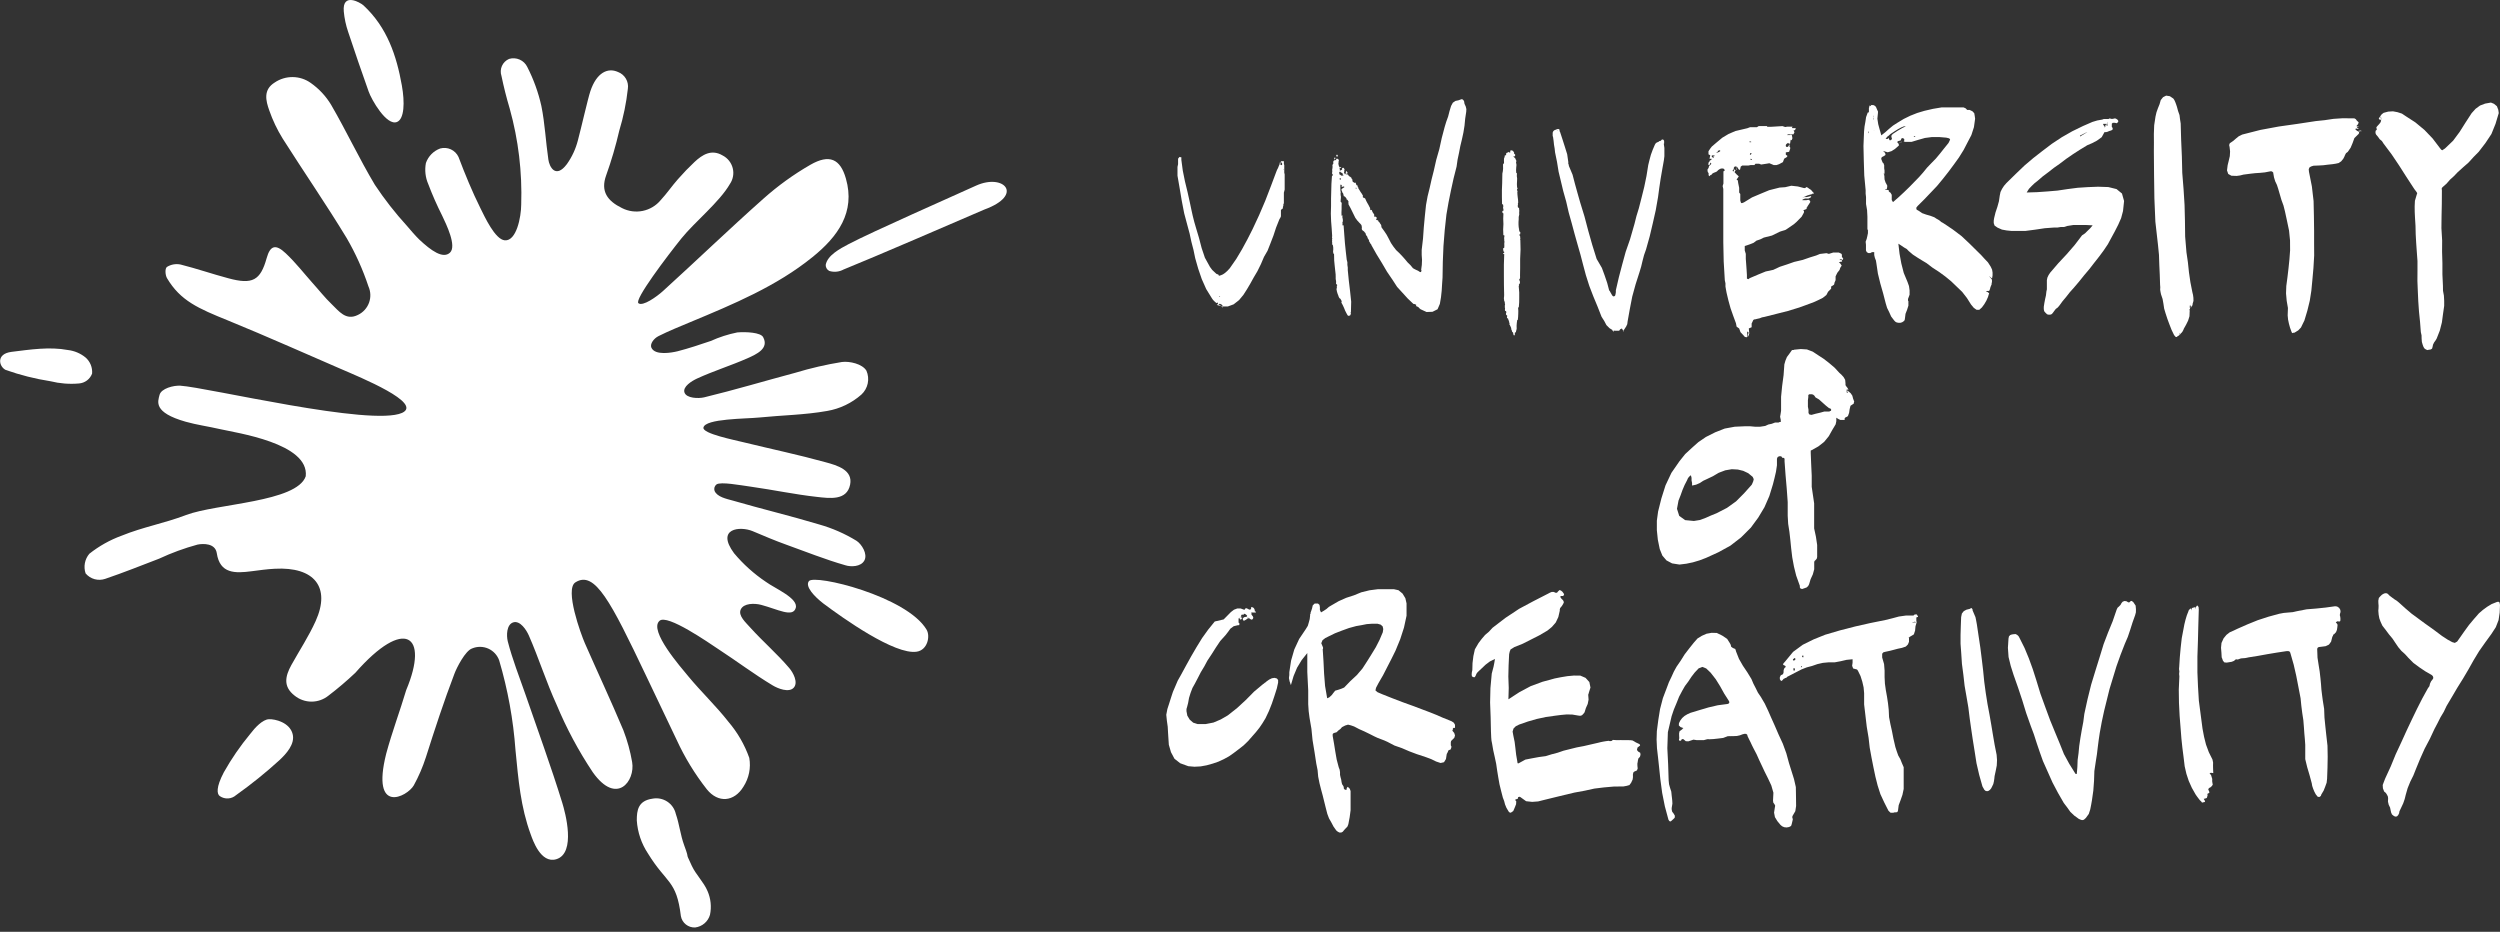 <svg width="220" height="82" viewBox="0 0 220 82" fill="none" xmlns="http://www.w3.org/2000/svg">
<rect x="0" y="0" width="220" height="82" fill="#333333" stroke="none"/>
<g clip-path="url(#clip0_863_7595)">
<path d="M58.335 25.618C61.296 22.929 64.176 20.152 67.172 17.492C68.445 16.356 69.832 15.354 71.311 14.502C72.985 13.541 73.943 13.973 74.439 15.712C75.288 18.672 73.735 20.821 71.501 22.623C68.338 25.186 64.534 26.77 60.742 28.348C59.807 28.74 58.889 29.108 57.965 29.569C57.509 29.794 57.186 30.278 57.319 30.589C57.636 31.32 59.16 31.026 59.628 30.911C60.609 30.658 61.573 30.335 62.543 30.007C63.291 29.668 64.075 29.415 64.881 29.253C65.654 29.189 66.936 29.253 67.155 29.667C67.698 30.669 66.578 31.17 65.769 31.533C64.315 32.172 62.774 32.651 61.336 33.313C60.869 33.532 60.061 34.027 60.234 34.54C60.407 35.052 61.452 35.087 61.966 34.966C64.656 34.315 67.305 33.52 69.978 32.806C71.325 32.398 72.698 32.081 74.087 31.856C74.757 31.769 75.883 32.017 76.246 32.622C76.399 32.974 76.439 33.364 76.361 33.74C76.282 34.115 76.089 34.457 75.808 34.718C74.956 35.471 73.91 35.972 72.789 36.164C70.832 36.515 68.811 36.538 66.82 36.74C65.666 36.861 62.058 36.826 61.902 37.627C61.798 38.162 64.65 38.721 65.544 38.946C67.9 39.522 70.289 40.023 72.633 40.673C73.695 40.956 75.075 41.37 74.809 42.655C74.52 44.072 73.008 43.853 71.882 43.726C69.949 43.513 68.032 43.104 66.11 42.833C65.106 42.695 63.443 42.378 63.056 42.626C62.97 42.691 62.906 42.782 62.875 42.886C62.844 42.989 62.847 43.1 62.883 43.202C63.12 43.737 63.917 43.893 64.494 44.054C67.016 44.786 69.573 45.396 72.084 46.151C73.242 46.478 74.349 46.963 75.375 47.591C75.819 47.879 76.373 48.742 76.067 49.319C75.761 49.894 74.861 49.894 74.399 49.745C72.627 49.238 70.936 48.558 69.204 47.936C68.205 47.579 67.195 47.147 66.225 46.738C65.129 46.283 62.97 46.485 64.598 48.685C65.407 49.652 66.349 50.499 67.397 51.202C68.177 51.778 70.284 52.648 70.024 53.506C69.764 54.364 68.454 53.621 66.987 53.229C66.381 53.068 65.441 53.079 65.186 53.632C64.933 54.185 65.637 54.784 66.041 55.245C67.138 56.46 68.402 57.549 69.458 58.793C69.804 59.196 70.266 60.066 69.845 60.521C69.423 60.976 68.459 60.596 67.992 60.313C66.353 59.328 64.829 58.176 63.23 57.134C62.416 56.598 58.704 53.995 58.035 54.635C57.071 55.487 59.916 58.718 60.574 59.519C61.7 60.883 63.01 62.122 64.096 63.51C64.899 64.45 65.524 65.53 65.937 66.695C66.092 67.574 65.908 68.479 65.423 69.229C64.609 70.565 63.201 70.698 62.202 69.459C61.149 68.119 60.258 66.659 59.547 65.111C58.641 63.21 57.752 61.339 56.84 59.432C53.763 52.97 52.343 50.159 50.635 51.248C49.676 51.858 51.119 55.804 51.466 56.598C52.591 59.161 53.775 61.69 54.86 64.27C55.207 65.174 55.464 66.109 55.628 67.063C55.916 68.722 54.271 70.928 52.164 67.956C50.917 66.087 49.854 64.103 48.989 62.03C48.072 60.031 47.419 57.929 46.536 55.919C46.323 55.435 45.774 54.588 45.174 54.767C44.574 54.946 44.556 55.919 44.683 56.437C45.087 58.01 45.693 59.541 46.23 61.085C47.327 64.276 48.493 67.449 49.486 70.669C49.734 71.481 50.721 75.075 48.955 75.611C47.575 76.025 46.871 73.883 46.709 73.445C45.809 71.003 45.618 68.601 45.364 66.021C45.171 63.341 44.689 60.69 43.927 58.113C43.846 57.885 43.719 57.675 43.554 57.497C43.389 57.319 43.19 57.176 42.968 57.077C42.746 56.979 42.506 56.926 42.263 56.923C42.02 56.92 41.779 56.966 41.555 57.059C40.943 57.255 40.175 58.787 39.99 59.288C39.067 61.707 38.259 64.178 37.479 66.637C37.203 67.495 36.846 68.324 36.412 69.114C35.834 70.116 32.625 71.752 33.987 66.32C34.495 64.437 35.188 62.594 35.748 60.722C37.797 55.844 35.592 54.277 31.268 59.208C30.516 59.919 29.726 60.59 28.902 61.218C28.481 61.557 27.957 61.743 27.415 61.743C26.874 61.743 26.349 61.557 25.929 61.218C24.884 60.411 25.109 59.49 25.64 58.522C26.356 57.232 27.176 55.988 27.776 54.657C29.121 51.674 27.672 49.86 24.18 50.05C23.499 50.084 22.818 50.182 22.142 50.269C20.688 50.459 19.349 50.499 19.077 48.679C18.945 47.798 17.888 47.821 17.38 47.925C16.221 48.24 15.091 48.655 14.003 49.163C12.428 49.768 10.857 50.395 9.264 50.937C8.961 51.042 8.633 51.052 8.324 50.967C8.015 50.882 7.739 50.704 7.533 50.459C7.434 50.167 7.412 49.855 7.47 49.552C7.528 49.249 7.663 48.967 7.862 48.731C8.717 48.053 9.676 47.516 10.702 47.141C12.635 46.358 14.408 46.07 16.376 45.321C19.054 44.308 26.114 44.198 26.905 41.912C27.228 38.998 20.786 38.093 19.343 37.759C18.35 37.529 17.328 37.391 16.347 37.114C13.461 36.296 13.894 35.34 14.038 34.758C14.182 34.177 15.285 33.906 15.868 33.941C18.258 34.09 32.671 37.558 35.39 36.331C37.231 35.473 31.782 33.238 29.929 32.438C27.747 31.499 23.268 29.506 20.053 28.198C17.467 27.15 15.874 26.471 14.696 24.478C14.54 24.207 14.5 23.62 14.696 23.487C15.054 23.266 15.485 23.191 15.897 23.28C17.311 23.637 18.691 24.115 20.099 24.489C22.223 25.065 22.916 24.68 23.464 22.721C23.776 21.604 24.249 21.443 25.15 22.295C26.05 23.148 26.72 24.023 27.499 24.898C28.076 25.532 28.584 26.194 29.196 26.776C29.808 27.358 30.431 28.256 31.505 27.709C31.955 27.493 32.303 27.11 32.474 26.642C32.645 26.174 32.627 25.658 32.423 25.204C31.933 23.727 31.293 22.305 30.512 20.959C28.717 17.998 26.737 15.13 24.878 12.199C24.394 11.417 23.997 10.585 23.695 9.716C23.389 8.852 23.147 7.896 24.18 7.257C24.648 6.941 25.203 6.775 25.768 6.783C26.333 6.79 26.883 6.969 27.343 7.297C28.073 7.809 28.687 8.468 29.144 9.233C30.483 11.536 31.615 13.967 32.989 16.265C33.836 17.539 34.779 18.746 35.811 19.876C36.065 20.187 36.608 20.803 36.896 21.08C37.93 22.053 38.986 22.808 39.598 22.232C40.21 21.656 39.28 19.755 38.905 18.966C38.451 18.067 38.044 17.144 37.687 16.201C37.433 15.618 37.361 14.972 37.479 14.347C37.58 14.055 37.745 13.788 37.961 13.567C38.178 13.346 38.441 13.175 38.732 13.068C39.046 12.981 39.381 13.007 39.677 13.143C39.973 13.28 40.211 13.516 40.348 13.811C40.925 15.338 41.555 16.87 42.288 18.344C42.64 19.047 43.563 21.08 44.423 21.149C45.445 21.23 45.861 19.11 45.867 17.998C45.96 15.151 45.62 12.306 44.856 9.561C44.568 8.599 44.325 7.626 44.129 6.681C44.032 6.393 44.047 6.079 44.171 5.802C44.295 5.524 44.519 5.304 44.799 5.184C45.108 5.092 45.439 5.114 45.733 5.245C46.028 5.376 46.265 5.607 46.403 5.898C46.958 6.982 47.373 8.131 47.639 9.319C47.956 10.874 48.025 12.475 48.256 14.042C48.337 14.658 48.886 15.77 49.884 14.445C50.334 13.813 50.662 13.105 50.854 12.354C51.148 11.26 51.737 8.662 51.951 8.029C52.493 6.399 53.474 5.921 54.386 6.336C54.678 6.446 54.922 6.653 55.079 6.921C55.237 7.189 55.298 7.503 55.252 7.81C55.115 9.059 54.862 10.293 54.496 11.496C54.189 12.829 53.804 14.142 53.342 15.43C52.828 16.847 53.463 17.688 54.733 18.309C55.297 18.598 55.942 18.686 56.563 18.558C57.183 18.43 57.741 18.095 58.144 17.607C58.681 17.031 59.131 16.363 59.657 15.77C60.182 15.176 60.603 14.739 61.117 14.255C61.804 13.61 62.612 13.103 63.588 13.679C63.807 13.791 64 13.948 64.154 14.14C64.307 14.332 64.418 14.554 64.479 14.793C64.54 15.031 64.549 15.279 64.505 15.521C64.462 15.763 64.368 15.993 64.228 16.196C63.316 17.78 61.123 19.542 59.968 20.976C58.687 22.572 55.801 26.378 56.182 26.684C56.563 26.989 57.792 26.108 58.335 25.618Z" fill="white"/>
<path d="M56.038 72.195C56.038 71.308 56.147 70.467 57.417 70.283C57.867 70.197 58.333 70.289 58.717 70.539C59.1 70.79 59.371 71.179 59.472 71.625C59.784 72.523 59.876 73.485 60.205 74.378C60.782 75.933 60.176 74.689 60.881 76.198C61.244 76.975 61.937 77.632 62.266 78.421C62.55 79.076 62.625 79.802 62.48 80.5C62.397 80.794 62.228 81.057 61.996 81.255C61.764 81.454 61.478 81.58 61.175 81.618C60.879 81.632 60.588 81.538 60.356 81.353C60.124 81.169 59.968 80.907 59.917 80.615C59.53 77.419 58.664 77.782 57.03 75.121C56.448 74.249 56.105 73.24 56.038 72.195Z" fill="white"/>
<path d="M80.68 57.347C78.752 57.658 74.163 54.387 72.448 53.102C71.704 52.527 70.815 51.617 71.184 51.139C71.675 50.505 79.796 52.469 81.54 55.412C81.88 55.988 81.626 57.197 80.68 57.347Z" fill="white"/>
<path d="M30.253 1.008C30.108 -0.674 31.672 0.196 31.984 0.472C34.074 2.407 34.899 4.918 35.361 7.51C35.632 9.013 35.58 10.459 34.945 10.73C34.028 11.121 32.688 8.766 32.44 8.052C31.828 6.324 31.216 4.561 30.639 2.81C30.439 2.227 30.309 1.622 30.253 1.008Z" fill="white"/>
<path d="M25.75 64.587C25.987 65.479 25.173 66.349 24.596 66.89C23.386 67.994 22.109 69.023 20.774 69.972C20.582 70.143 20.338 70.245 20.08 70.262C19.823 70.279 19.567 70.209 19.355 70.064C19.083 69.897 18.991 69.298 19.701 67.956C20.369 66.77 21.141 65.647 22.01 64.598C22.443 64.022 23.112 63.314 23.666 63.291C24.221 63.268 25.485 63.579 25.75 64.587Z" fill="white"/>
<path d="M72.662 23.314C72.806 22.473 73.914 21.886 74.688 21.477C76.795 20.371 83.739 17.319 85.909 16.328C88.345 15.234 90.146 17.157 86.619 18.442C84.085 19.536 76.806 22.681 74.232 23.717C74.042 23.821 73.834 23.885 73.618 23.907C73.403 23.929 73.186 23.907 72.979 23.844C72.881 23.795 72.8 23.719 72.743 23.625C72.687 23.531 72.659 23.424 72.662 23.314Z" fill="white"/>
<path d="M0.497 32.553C-0.081 32.27 -0.387 31.142 1.016 30.963C2.655 30.762 4.358 30.497 5.98 30.802C6.548 30.869 7.085 31.096 7.527 31.458C7.728 31.633 7.885 31.852 7.985 32.098C8.086 32.344 8.126 32.61 8.105 32.875C8.016 33.115 7.86 33.325 7.655 33.479C7.45 33.633 7.206 33.725 6.95 33.745C6.108 33.819 5.259 33.753 4.439 33.549C3.097 33.34 1.777 33.006 0.497 32.553Z" fill="white"/>
<path d="M109.161 54.317L109.155 54.323L109.137 54.346L109.114 54.37L109.103 54.387V54.404V54.439L109.12 54.479L109.155 54.514L109.19 54.526L109.219 54.508L109.242 54.479L109.265 54.462L109.288 54.439L109.282 54.404L109.248 54.358L109.161 54.317Z" fill="white"/>
<path d="M109.836 54.116L109.876 54.11L109.911 54.099L109.928 54.087L109.94 54.081V54.076L109.945 54.07L109.957 54.053L109.98 54.024L109.963 54.012L109.945 54.001L109.928 53.989L109.917 53.978L109.893 53.972H109.87L109.847 53.966L109.824 53.96L109.801 53.972L109.749 53.989L109.703 54.012L109.691 54.041L109.715 54.081L109.755 54.104L109.795 54.11L109.836 54.116Z" fill="white"/>
<path d="M109.385 54.163L109.397 54.145L109.415 54.122L109.42 54.116L109.385 54.163Z" fill="white"/>
<path d="M117.686 13.783L117.703 13.772L117.715 13.743L117.727 13.72L117.732 13.708L117.715 13.679L117.698 13.656L117.68 13.627L117.663 13.598V13.604L117.651 13.61L117.634 13.621L117.616 13.639L117.593 13.673V13.725L117.611 13.766L117.634 13.772H117.64L117.657 13.777L117.674 13.783H117.686Z" fill="white"/>
<path d="M117.42 13.88V13.892L117.415 13.903V13.915V13.927V13.944V13.955V13.973V13.99V13.996L117.42 14.002V14.008L117.426 14.013L117.438 14.019H117.443L117.455 14.025H117.466L117.518 13.927L117.506 13.88L117.461 13.869L117.42 13.88Z" fill="white"/>
<path d="M118.425 15.194H118.437H118.448L118.454 15.188H118.46V15.182V15.171L118.454 15.159V15.147L118.448 15.142H118.442H118.437L118.425 15.147V15.153V15.159V15.165V15.171V15.176V15.188V15.194Z" fill="white"/>
<path d="M141.866 29.074L141.89 29.097H141.895H141.907L141.919 29.085V29.08V29.074L141.913 29.062L141.895 29.051L141.89 29.057H141.878L141.866 29.068V29.074Z" fill="white"/>
<path d="M142.859 29.154V29.16L142.865 29.172V29.177L142.871 29.183L142.888 29.195H142.906V29.189V29.177V29.172L142.9 29.166L142.894 29.16L142.888 29.148H142.876H142.865L142.859 29.154Z" fill="white"/>
<path d="M153.001 14.802L152.995 14.807L152.983 14.819L152.978 14.831V14.836V14.842V14.848L152.983 14.854L152.989 14.86L152.995 14.854L153.001 14.842L153.007 14.831V14.819V14.807L153.013 14.802H153.007H153.001Z" fill="white"/>
<path d="M150.444 14.262V14.25V14.244V14.232L150.438 14.226L150.432 14.232L150.426 14.244V14.256V14.268H150.432H150.438L150.444 14.262Z" fill="white"/>
<path d="M150.409 14.313L150.415 14.318H150.426H150.438H150.444V14.313L150.438 14.301L150.426 14.284H150.421L150.415 14.29V14.301L150.409 14.313Z" fill="white"/>
<path d="M150.38 14.278L150.386 14.283V14.289L150.392 14.283L150.397 14.278V14.272H150.386H150.38V14.278Z" fill="white"/>
<path d="M164.569 9.255L164.563 9.261V9.267H164.557V9.272V9.267H164.563H164.569V9.261H164.574L164.569 9.255Z" fill="white"/>
<path d="M164.58 9.233V9.239H164.586V9.233V9.227L164.58 9.233Z" fill="white"/>
<path d="M164.593 9.215V9.222H164.586H164.593V9.215Z" fill="white"/>
<path d="M164.58 9.227H164.586V9.221H164.58H164.574V9.227H164.58Z" fill="white"/>
<path d="M164.61 9.204V9.198H164.616V9.192L164.61 9.187H164.604L164.598 9.192V9.198H164.592L164.598 9.204H164.604H164.61Z" fill="white"/>
<path d="M192.778 27H192.772H192.761H192.755L192.749 27.006L192.755 27.024V27.047L192.761 27.07L192.767 27.093H192.772H192.778V27.087V27.081V27.076V27.07V27.058V27.047V27.035L192.784 27.018V27.006V27H192.778Z" fill="white"/>
<path d="M192.749 26.851V26.845H192.744V26.839V26.833H192.738H192.732L192.726 26.828V26.833V26.851V26.868L192.72 26.88L192.726 26.891L192.732 26.909V26.92L192.738 26.932L192.744 26.926V26.92L192.749 26.914V26.903V26.897L192.744 26.886V26.88V26.874L192.749 26.862V26.857V26.851Z" fill="white"/>
<path d="M207.335 11.323L207.353 11.335H207.393H207.434H207.457L207.475 11.329L207.498 11.323L207.521 11.318L207.544 11.312L207.55 11.306V11.295V11.277L207.538 11.266H207.504H207.469H207.451H207.44H207.428H207.417H207.405L207.393 11.271L207.37 11.289L207.341 11.306L207.335 11.323Z" fill="white"/>
<path d="M207.44 11.191H207.451H207.457L207.463 11.185H207.469H207.486H207.498L207.515 11.18H207.527H207.532L207.544 11.168L207.556 11.156V11.145L207.55 11.139L207.532 11.133H207.521H207.515H207.509H207.498H207.492H207.486H207.48H207.469L207.445 11.127H207.44L207.434 11.133L207.428 11.139H207.422H207.416L207.411 11.145V11.151L207.405 11.156L207.411 11.162V11.174L207.416 11.18L207.428 11.185L207.434 11.191H207.44Z" fill="white"/>
<path d="M207.653 11.531L207.688 11.536L207.717 11.542L207.751 11.548L207.786 11.554L207.792 11.548L207.797 11.536L207.803 11.531L207.809 11.519L207.797 11.513L207.786 11.508L207.769 11.502L207.757 11.496H207.751H207.74L207.734 11.49H207.728L207.682 11.496L207.636 11.502L207.59 11.508H207.543L207.555 11.513L207.567 11.525L207.584 11.531L207.59 11.536H207.607H207.63H207.647L207.653 11.531Z" fill="white"/>
<path d="M207.607 11.565L207.613 11.576L207.618 11.588L207.624 11.6L207.63 11.611H207.636V11.605H207.647L207.664 11.6L207.676 11.588L207.682 11.582H207.676H207.67L207.664 11.576L207.659 11.571V11.565L207.653 11.559H207.647H207.636H207.624L207.607 11.565Z" fill="white"/>
<path d="M126.944 24.426L126.968 23.032L127.025 21.65L127.135 20.262L127.285 18.88L127.47 17.814L127.683 16.76L127.914 15.706L128.18 14.658L128.266 14.053L128.393 13.454L128.509 12.85L128.653 12.251L128.78 11.663L128.878 11.053L128.936 10.442L129.028 9.832L129.04 9.595L128.982 9.365L128.878 9.14L128.838 8.904L128.803 8.847L128.751 8.783L128.682 8.737L128.607 8.731L128.353 8.824L128.082 8.881L127.851 9.037L127.695 9.325L127.556 9.785L127.435 10.258L127.268 10.719L127.129 11.179L126.875 12.141L126.662 13.114L126.39 14.065L126.171 15.032L125.981 15.781L125.813 16.53L125.628 17.279L125.49 18.033L125.386 19.024L125.294 20.014L125.224 21.005L125.109 21.995V22.433L125.138 22.871L125.12 23.309L125.063 23.735L125.092 23.816L125.063 23.902L125.04 23.948L124.936 23.925L124.791 23.827L124.636 23.758L124.485 23.683L124.341 23.602L124.122 23.337L123.874 23.096L123.654 22.831L123.423 22.571L123.152 22.284L122.858 22.007L122.621 21.702L122.407 21.385L122.205 20.993L122.026 20.659L121.824 20.354L121.599 20.043L121.565 19.985L121.559 19.905L121.547 19.824L121.524 19.767L121.461 19.686L121.397 19.576L121.305 19.49L121.27 19.387L121.224 19.392L121.178 19.352L121.126 19.369L121.091 19.346L121.114 19.312L121.126 19.248L121.161 19.196L121.155 19.168L121.138 19.127L121.109 19.11L121.074 19.093L121.039 19.064L121.028 19.047L120.987 19.064H120.947L120.918 19.041L120.93 18.995V18.96L120.936 18.92L120.924 18.874L120.866 18.782L120.803 18.695L120.757 18.597L120.722 18.494L120.682 18.477H120.635L120.595 18.5L120.583 18.459L120.578 18.419L120.572 18.35L120.56 18.281L120.531 18.246L120.428 18.039L120.324 17.86L120.226 17.676L120.139 17.474L120.099 17.445L120.041 17.411L119.972 17.394L119.948 17.365L119.908 17.325L119.931 17.296L119.943 17.267L119.937 17.215L119.833 17.037L119.723 16.881L119.625 16.714L119.51 16.541L119.527 16.512H119.492L119.498 16.495L119.492 16.478L119.475 16.518L119.406 16.559L119.331 16.587L119.314 16.61L119.302 16.599L119.314 16.564L119.285 16.541V16.524L119.325 16.541L119.417 16.53L119.498 16.564L119.544 16.559L119.539 16.524L119.504 16.478L119.469 16.438L119.487 16.397L119.464 16.386L119.475 16.369L119.469 16.351L119.464 16.322H119.429L119.406 16.294L119.36 16.299V16.276L119.354 16.236L119.319 16.184L119.314 16.132L119.319 16.092L119.29 16.081H119.262H119.227L119.187 16.098L119.163 16.063L119.123 16.04L119.077 16.023L119.065 16H119.036L119.031 15.971V15.931L119.019 15.919L119.002 15.902L119.013 15.873L119.031 15.839L119.019 15.81L119.008 15.798H118.996V15.793L118.979 15.781L118.933 15.718L118.944 15.672L118.915 15.637L118.846 15.585L118.829 15.562L118.782 15.545L118.748 15.505L118.713 15.516L118.719 15.487L118.679 15.464L118.661 15.435L118.655 15.418V15.401L118.638 15.395L118.655 15.372L118.627 15.384L118.604 15.372L118.58 15.343L118.54 15.338L118.488 15.355L118.465 15.338L118.471 15.315L118.477 15.297L118.494 15.286L118.528 15.263L118.569 15.257L118.609 15.228L118.569 15.182L118.546 15.13L118.5 15.09L118.482 15.061L118.448 15.044L118.442 15.084L118.459 15.159L118.436 15.234L118.425 15.263L118.407 15.28V15.32L118.361 15.338V15.372L118.35 15.332L118.315 15.263L118.274 15.199L118.257 15.176L118.24 15.165L118.223 15.182L118.199 15.211L118.159 15.194V15.199H118.153V15.205V15.222L118.136 15.194V15.211H118.13L118.124 15.199L118.142 15.251L118.153 15.338L118.223 15.407L118.211 15.435L118.199 15.459L118.153 15.464L118.113 15.435L118.096 15.441L118.072 15.487V15.585L118.026 15.695L117.992 15.787L117.98 15.798L117.963 15.793V15.798L117.945 15.816H117.94H117.934L117.917 15.804V15.793L117.899 15.798H117.882L117.894 15.775L117.876 15.781L117.899 15.764V15.752L117.876 15.718L117.905 15.689L117.928 15.706L117.917 15.689V15.672L117.94 15.677H117.957V15.689L117.963 15.7L117.98 15.718L117.997 15.712L118.009 15.735L118.021 15.758L118.032 15.752L118.049 15.706L118.09 15.626L118.101 15.533L118.124 15.487L118.067 15.464L117.986 15.418L117.917 15.355H117.859L117.876 15.338L117.859 15.326L117.853 15.303L117.859 15.274L117.865 15.263L117.876 15.251L117.87 15.228L117.853 15.217L117.859 15.182V15.159L117.853 15.13L117.87 15.113L117.899 15.13L117.917 15.119L117.951 15.101V15.148L117.969 15.153H117.992L117.997 15.159L118.003 15.176L118.026 15.194L118.096 15.211L118.153 15.251L118.182 15.245L118.263 15.205L118.286 15.142L118.292 15.09L118.303 15.067L118.292 15.015L118.303 14.969L118.332 14.94L118.298 14.929L118.315 14.911V14.894V14.883L118.303 14.871L118.321 14.836L118.286 14.86L118.263 14.848L118.274 14.836L118.28 14.819H118.303H118.28L118.228 14.762L118.176 14.779L118.136 14.767L118.124 14.79L118.13 14.813L118.142 14.79L118.119 14.785L118.101 14.802L118.113 14.865L118.09 14.883L118.119 14.9L118.09 14.911L118.119 14.946L118.061 14.94L118.015 14.975L117.963 14.998L117.899 15.015L117.905 14.957L117.899 14.888L117.888 14.819L117.865 14.756L117.894 14.767L117.917 14.762L117.94 14.79L117.969 14.796L117.997 14.773L118.015 14.756L118.044 14.739L118.032 14.727L118.021 14.744L118.015 14.716L117.969 14.721L117.888 14.693H117.882L117.876 14.71H117.847L117.853 14.681L117.859 14.669L117.847 14.658L117.859 14.641L117.847 14.658L117.842 14.635H117.853V14.641L117.836 14.618H117.842L117.824 14.612L117.807 14.623L117.824 14.583L117.795 14.52V14.497V14.474L117.79 14.451L117.772 14.422L117.79 14.393L117.778 14.347L117.795 14.312L117.784 14.301L117.761 14.289H117.79L117.807 14.278L117.813 14.255L117.79 14.191L117.818 14.14L117.824 14.082L117.79 14.053L117.778 14.047V14.024L117.767 14.007L117.761 14.001L117.749 13.984L117.726 13.978L117.697 13.967L117.674 13.984H117.668L117.645 13.955L117.622 13.978H117.611L117.588 13.967L117.593 13.996L117.582 14.019L117.593 14.036L117.559 14.053L117.576 14.07L117.57 14.082L117.576 14.117L117.553 14.088L117.507 14.094L117.478 14.07L117.466 14.076H117.455L117.461 14.088H117.438L117.432 14.094L117.449 14.105L117.438 14.111L117.449 14.122L117.414 14.111L117.42 14.122L117.403 14.14L117.386 14.122L117.374 14.134L117.362 14.14L117.374 14.163L117.368 14.174L117.339 14.168L117.351 14.191L117.357 14.203H117.322L117.334 14.22L117.316 14.238V14.272L117.328 14.307L117.345 14.341V14.353L117.322 14.376V14.399L117.345 14.416H117.328L117.322 14.422V14.439V14.433L117.287 14.428L117.311 14.451H117.293L117.282 14.456L117.287 14.462H117.282L117.276 14.468L117.293 14.479L117.287 14.485V14.497L117.259 14.485L117.276 14.497L117.259 14.491L117.27 14.508H117.264H117.241L117.276 14.525L117.259 14.514L117.27 14.525L117.264 14.52L117.241 14.525L117.264 14.531L117.259 14.543L117.264 14.549L117.241 14.566L117.264 14.589V14.606V14.623L117.259 14.779L117.23 14.934L117.241 15.09L117.218 15.245L117.23 15.286L117.253 15.326L117.27 15.361L117.311 15.389L117.276 15.407L117.264 15.453L117.235 15.487L117.212 15.499L117.166 16.167L117.149 16.818L117.132 17.474V18.142L117.114 18.799L117.137 19.456L117.189 20.112L117.23 20.769L117.212 20.78L117.241 20.815L117.207 20.838H117.224L117.212 20.872L117.224 20.924L117.241 20.988L117.218 21.068L117.23 21.183L117.218 21.27L117.235 21.356L117.23 21.471L117.241 21.517L117.264 21.552L117.299 21.581V21.627L117.322 21.742L117.328 21.938L117.311 22.14L117.328 22.255L117.334 22.289L117.351 22.324L117.386 22.341L117.397 22.381L117.409 22.928L117.449 23.343L117.489 23.718L117.536 24.144L117.541 24.345V24.547L117.576 24.754V24.956L117.57 24.996L117.628 25.019L117.663 25.059L117.68 25.106L117.651 25.129L117.64 25.169V25.244L117.645 25.336L117.605 25.44L117.628 25.515L117.634 25.589L117.657 25.682L117.715 25.872L117.772 26.01L117.807 26.119L117.865 26.229L117.899 26.258L117.94 26.28L117.969 26.321L117.992 26.355L118.015 26.401L118.044 26.448L118.061 26.499L118.072 26.551L118.044 26.574L118.038 26.592L118.067 26.609L118.038 26.62L118.165 26.857L118.274 27.093L118.373 27.34L118.494 27.576L118.546 27.669L118.592 27.749L118.655 27.795L118.748 27.778L118.817 27.755L118.834 27.697L118.881 27.634V27.553L118.857 27.548L118.852 27.559L118.834 27.553L118.829 27.571L118.817 27.559L118.829 27.553L118.817 27.542L118.846 27.536H118.852L118.834 27.519L118.829 27.507H118.84L118.846 27.525L118.863 27.502L118.869 27.507L118.875 27.513V27.507V27.496L118.898 27.49L118.881 27.479L118.904 26.546L118.806 25.618L118.696 24.697L118.604 23.769V23.539L118.569 23.309V23.078L118.511 22.848L118.43 22.14L118.355 21.408L118.298 20.671L118.246 19.957L118.24 19.841L118.199 19.824L118.171 19.836L118.136 19.818V19.784L118.142 19.709V19.623L118.13 19.576L118.176 19.467L118.165 19.289L118.13 19.127L118.124 19.058V19.035L118.153 19.024L118.159 19.006L118.153 18.989L118.13 18.96L118.096 18.983L118.067 18.977L118.055 18.966L118.049 18.695L118.061 18.402V18.102L118.072 17.82L118.067 17.826L118.049 17.814L118.026 17.82L118.003 17.803L118.009 17.791L117.992 17.762L117.98 17.739L117.969 17.722V17.705V17.687L117.974 17.67L117.992 17.653L117.963 17.647V17.636V17.63L117.997 17.624L117.986 17.601L117.992 17.578V17.555L117.969 17.526L117.986 17.515L117.992 17.497L117.986 17.474L118.003 17.463L117.997 17.44L117.986 17.411L118.003 17.376L118.009 17.353L117.986 17.238L117.974 17.134L117.969 17.025L117.986 16.91L117.957 16.795L117.951 16.576V16.357L117.957 16.242L117.992 16.259L118.021 16.271L118.055 16.265L118.072 16.294V16.311V16.363L118.061 16.409L118.049 16.438L118.072 16.42L118.09 16.455L118.119 16.443L118.124 16.455V16.438H118.153L118.159 16.42L118.176 16.415H118.188L118.234 16.409L118.274 16.42L118.28 16.438H118.309L118.303 16.449V16.472L118.274 16.495L118.263 16.518L118.223 16.524L118.188 16.535L118.159 16.559L118.136 16.576L118.113 16.616L118.067 16.628L118.038 16.645L118.055 16.668V16.703L118.067 16.731L118.038 16.749L118.072 16.766L118.084 16.806L118.101 16.846L118.107 16.864L118.13 16.921L118.136 16.968L118.171 16.979V16.991L118.211 17.06L118.223 17.134L118.24 17.204L118.257 17.273L118.286 17.267L118.315 17.296L118.344 17.29L118.361 17.296V17.319L118.384 17.33L118.413 17.342L118.407 17.371L118.43 17.376L118.425 17.411L118.459 17.422L118.471 17.434L118.488 17.451V17.492L118.494 17.532L118.505 17.549L118.563 17.578L118.592 17.607L118.615 17.647L118.644 17.693L118.661 17.728L118.679 17.774L118.65 17.82L118.661 17.872L118.684 17.878L118.661 17.889L118.667 17.912L118.679 17.918L118.661 17.935L118.65 17.929L118.661 17.952L118.673 17.958L118.679 17.97L118.667 17.987V17.998L118.673 18.01L118.667 18.021L118.702 18.016L118.696 18.033L118.863 18.344L118.99 18.603L119.117 18.862L119.273 19.179L119.337 19.26L119.429 19.392L119.539 19.507L119.602 19.582L119.643 19.623L119.712 19.692L119.775 19.767L119.81 19.813L119.821 19.83L119.816 19.864V19.893L119.845 19.905L119.827 19.945L119.85 20.003L119.833 20.06L119.856 20.083L119.827 20.118L119.833 20.152L119.85 20.187L119.856 20.21L119.902 20.273L119.977 20.325L120.047 20.377L120.081 20.435L120.145 20.492L120.179 20.561L120.191 20.636L120.226 20.7L120.254 20.746L120.301 20.792L120.324 20.855L120.341 20.901L120.364 20.976L120.41 21.034L120.445 21.097L120.485 21.172L120.474 21.189L120.462 21.212L120.474 21.241L120.491 21.247L120.526 21.293L120.56 21.31L120.572 21.322L120.537 21.339V21.362L120.549 21.385L120.56 21.408L120.589 21.42L120.595 21.437L120.612 21.443L120.641 21.437L120.624 21.471L120.653 21.489L120.658 21.517L120.682 21.541V21.569L121.126 22.358L121.599 23.13L122.055 23.908L122.563 24.656L122.944 25.244L123.412 25.756L123.879 26.269L124.382 26.747L124.468 26.753L124.555 26.787L124.624 26.816L124.618 26.937L124.734 26.983L124.832 27.041L124.913 27.133L125.011 27.214L125.536 27.456L126.061 27.438L126.506 27.214L126.708 26.741L126.806 26.165L126.869 25.584L126.904 25.002L126.944 24.426Z" fill="white"/>
<path d="M136.671 12.072L136.717 12.4L136.752 12.734L136.809 13.069L136.844 13.402L137.017 14.249L137.156 15.107L137.358 15.948L137.56 16.795L137.825 17.739L138.045 18.695L138.31 19.64L138.564 20.585L138.818 21.489L139.078 22.399L139.315 23.309L139.557 24.213L139.857 25.158L140.209 26.073L140.585 26.978L140.937 27.876L141.173 28.245L141.364 28.608L141.641 28.884L141.912 29.051V29.097L141.981 29.166H142.028V29.12V29.091H141.999V29.062H142.045V29.103H142.258H142.368H142.489L142.576 28.976L142.726 28.907L142.784 29.005L142.847 29.126L142.974 28.93L143.101 28.734L143.199 28.527L143.228 28.297L143.424 27.197L143.638 26.096L143.932 25.025L144.273 23.96L144.423 23.459L144.544 22.952L144.677 22.445L144.85 21.955L145.173 20.803L145.445 19.652L145.705 18.5L145.907 17.348L146.016 16.536L146.137 15.724L146.276 14.917L146.42 14.111L146.466 13.748V13.385V13.022L146.415 12.665V12.636H146.443V12.579V12.516V12.464V12.406L146.403 12.325L146.351 12.279H146.288H146.247L146.201 12.331L146.149 12.383L146.08 12.412H145.999V12.452L145.889 12.504L145.78 12.55L145.687 12.631L145.624 12.746L145.439 13.178L145.277 13.621L145.156 14.071L145.046 14.52L144.891 15.487L144.694 16.444L144.458 17.394L144.215 18.338L144.007 19.018L143.834 19.703L143.638 20.383L143.442 21.063L143.061 22.157L142.755 23.274L142.461 24.392L142.195 25.544V25.71L142.166 25.889L142.126 26.027L142.016 26.091L141.912 26.045L141.82 25.906L141.727 25.739L141.641 25.578H141.612L141.433 24.898L141.208 24.236L140.965 23.574L140.504 22.785L140.117 21.546L139.765 20.302L139.436 19.053L139.055 17.814L138.824 17.002L138.599 16.19L138.385 15.372L138.056 14.589V14.503L138.01 14.428V14.255L137.912 13.575L137.71 12.925L137.502 12.274L137.289 11.623L137.242 11.537V11.438L137.196 11.358H137.04L136.919 11.41L136.792 11.456L136.694 11.537L136.636 11.669V11.767V11.865V11.963L136.671 12.072ZM137.04 11.427V11.496H137.006L137.04 11.427Z" fill="white"/>
<path d="M156.857 40.293H156.978L157.041 40.368V40.599L157.128 41.797L157.232 42.989L157.318 44.187V45.385L157.359 46.099L157.469 46.807L157.549 47.51L157.619 48.218L157.717 49.042L157.867 49.854L158.063 50.649L158.34 51.426L158.386 51.553V51.686L158.438 51.783L158.583 51.835L158.785 51.766L158.981 51.697L159.119 51.57L159.2 51.415L159.333 50.971L159.529 50.545L159.651 50.096V49.624V49.549V49.451L159.685 49.364L159.749 49.307L159.87 49.174L159.91 49.019V48.702V47.959L159.801 47.228L159.645 46.502V45.753V44.786V44.296L159.575 43.818L159.431 42.839V41.854L159.385 40.869L159.345 39.884V39.809V39.729V39.648L159.437 39.608L160.014 39.285L160.522 38.888L160.932 38.387L161.255 37.811L161.394 37.581L161.538 37.339L161.596 37.062V36.757L161.775 36.872L161.948 36.953H162.133H162.329V36.809L162.398 36.734L162.502 36.688L162.617 36.619L162.721 36.331L162.768 36.008L162.843 35.709L163.143 35.501V35.45V35.398L163.172 35.34L163.073 35.081L163.004 34.816L162.854 34.597L162.635 34.413V34.384H162.594H162.566H162.525L162.566 34.43V34.511L162.629 34.568V34.534V34.574H162.6H162.542L162.508 34.522V34.447V34.373V34.303V34.275H162.56L162.664 34.315L162.6 34.165L162.496 34.033L162.404 33.895V33.733L162.375 33.428L162.242 33.192L162.052 32.979L161.861 32.806L161.446 32.357L160.978 31.959L160.499 31.585L159.985 31.251L159.524 30.946L159.01 30.75L158.467 30.715L157.89 30.773L157.832 30.802H157.775H157.717L157.671 30.836L157.463 31.13L157.249 31.418L157.116 31.741L157.024 32.063L156.955 33.019L156.828 33.969L156.735 34.92V35.882V36.147L156.695 36.411L156.649 36.676L156.707 36.947V37.039V37.137H156.608L156.51 37.183H156.204L155.916 37.293L155.616 37.356L155.339 37.483L154.888 37.552H154.45L154.005 37.511H153.561L152.654 37.552L151.777 37.713L150.94 38.041L150.115 38.456L149.451 38.911L148.874 39.424L148.296 39.959L147.794 40.587L147.084 41.612L146.565 42.712L146.201 43.864L145.912 45.016L145.803 45.822V46.657L145.889 47.493L146.057 48.316L146.288 48.892L146.646 49.313L147.142 49.578L147.794 49.681L148.4 49.606L148.978 49.485L149.555 49.313L150.132 49.094L151.217 48.599L152.268 48.023L153.209 47.297L154.074 46.433L154.727 45.546L155.275 44.63L155.702 43.651L156.02 42.614L156.158 42.067L156.285 41.52L156.372 40.944V40.368L156.435 40.218L156.568 40.149H156.741L156.857 40.293ZM154.15 42.66L153.48 43.409L152.776 44.118L151.973 44.694L151.056 45.166L150.571 45.362L150.092 45.575L149.595 45.759L149.064 45.846L148.291 45.771L147.771 45.396L147.575 44.774L147.708 44.054L147.887 43.599L148.054 43.133L148.244 42.684L148.47 42.246L148.522 42.119L148.585 42.021L148.683 41.912L148.799 41.82L148.856 42.05V42.28L148.902 42.505V42.73L149.26 42.649L149.589 42.505L149.884 42.309L150.207 42.159L150.738 41.906L151.246 41.606L151.823 41.388L152.4 41.29L152.932 41.319L153.405 41.434L153.844 41.641L154.236 41.964L154.328 42.165L154.288 42.344L154.213 42.528L154.15 42.66ZM159.414 36.509L159.229 36.475L159.148 36.348V36.06L159.096 35.789V35.513V35.225L159.131 34.943V34.856V34.758L159.218 34.695H159.321H159.448L159.558 34.73L159.668 34.822L159.766 34.972L160.072 35.15L160.36 35.409L160.655 35.674L160.967 35.928H161.047L161.094 35.98L161.14 36.026V36.1L161.099 36.169H161.047L160.984 36.216H160.92H160.534L160.164 36.319L159.789 36.406L159.414 36.509Z" fill="white"/>
<path d="M143.8 67.91L144.054 67.794L144.117 67.622L144.094 67.409L144.088 67.207L144.117 67.057L144.14 66.896L144.181 66.74L144.308 66.608L144.342 66.51L144.365 66.383L144.336 66.239L144.192 66.159L144.088 66.061L144.054 65.946L144.088 65.848L144.1 65.784L144.331 65.606L144.29 65.491L144.134 65.416L143.961 65.335L143.811 65.243L143.661 65.162L143.499 65.139L143.326 65.134H142.98L142.628 65.128L142.281 65.134L141.924 65.111L141.849 65.191L141.756 65.214L141.664 65.22L141.566 65.191L141.335 65.22L141.098 65.26L140.867 65.306L140.636 65.364L140.007 65.508L139.384 65.652L138.749 65.773L138.125 65.928L137.594 66.061L137.075 66.239L136.544 66.378L136.024 66.539L135.424 66.62L134.829 66.729L134.235 66.844L133.686 67.144L133.623 67.178L133.554 67.167L133.531 67.08L133.519 66.982L133.421 66.418L133.357 65.853L133.288 65.289L133.173 64.73L133.109 64.379L133.19 64.108L133.386 63.913L133.681 63.763L134.46 63.492L135.245 63.267L136.047 63.095L136.867 62.98L137.369 62.916L137.871 62.87L138.368 62.882L138.876 62.968L139.055 62.991L139.211 62.945L139.326 62.83L139.441 62.686L139.557 62.312L139.719 61.949L139.794 61.569L139.765 61.165V61.114L139.794 61.067L139.799 61.021L139.811 60.981L139.961 60.503L139.863 60.019L139.528 59.651L139.072 59.455L138.501 59.449L137.935 59.501L137.375 59.593L136.821 59.702L135.741 59.996L134.697 60.382L133.704 60.912L132.74 61.54L132.769 60.538L132.734 59.541L132.757 58.556L132.803 57.577L132.855 57.341L132.93 57.151L133.092 57.053L133.254 56.949L134.01 56.644L134.737 56.276L135.464 55.907L136.163 55.498L136.567 55.17L136.907 54.778L137.133 54.3L137.26 53.747V53.632L137.294 53.511L137.369 53.419L137.438 53.338L137.56 53.142L137.623 52.987L137.554 52.831L137.404 52.682L137.358 52.612L137.306 52.543L137.311 52.486L137.381 52.446L137.548 52.451L137.617 52.376L137.641 52.284L137.571 52.181L137.49 52.071L137.369 51.973L137.242 51.921L137.086 52.065L137.058 52.123L137 52.152L136.965 52.169H136.907L136.723 52.088H136.561L136.399 52.152L136.238 52.238L134.956 52.895L133.686 53.574L132.486 54.369L131.337 55.25L131.031 55.584L130.685 55.878L130.39 56.224L130.113 56.587L129.79 57.139L129.657 57.738L129.582 58.349L129.565 58.971L129.525 59.15L129.507 59.34L129.525 59.501L129.623 59.587L129.779 59.593L129.859 59.461L129.929 59.288L130.038 59.144L130.385 58.821L130.731 58.493L131.112 58.205L131.556 57.986L131.499 58.332L131.435 58.66L131.354 58.971L131.274 59.276L131.158 60.549L131.129 61.822L131.176 63.095L131.204 64.368L131.216 64.632L131.227 64.903L131.251 65.174L131.303 65.433L131.406 66.032L131.539 66.625L131.666 67.224L131.753 67.829L131.851 68.428L131.955 69.016L132.099 69.603L132.249 70.185L132.365 70.49L132.445 70.795L132.567 71.089L132.734 71.371L132.78 71.44L132.844 71.492L132.896 71.521L132.982 71.498L133.167 71.371L133.294 71.077L133.415 70.772L133.432 70.519L133.34 70.409L133.381 70.334L133.479 70.323L133.571 70.283L133.588 70.162L133.658 70.127L133.744 70.115L133.819 70.162L134.298 70.507L134.829 70.565L135.36 70.525L135.863 70.398L136.757 70.179L137.658 69.96L138.553 69.747L139.465 69.58L140.302 69.396L141.15 69.292L142.01 69.217L142.87 69.206L143.153 69.154L143.39 69.085L143.54 68.883L143.673 68.595L143.701 68.388L143.696 68.163L143.73 67.984L143.8 67.91Z" fill="white"/>
<path d="M157.74 71.809L157.988 71.383L158.057 70.928L158.052 70.462L158.046 69.995L158.034 69.263L157.873 68.561L157.653 67.858L157.434 67.161L157.197 66.292L156.891 65.451L156.511 64.627L156.153 63.798L155.87 63.17L155.593 62.536L155.298 61.914L154.946 61.316L154.698 60.953L154.502 60.555L154.3 60.164L154.127 59.755L153.763 59.161L153.376 58.586L153.03 57.981L152.77 57.324L152.753 57.255L152.73 57.18L152.695 57.099L152.597 57.071L152.453 56.996L152.337 56.904L152.308 56.754L152.239 56.616L151.991 56.224L151.552 55.93L151.079 55.7L150.623 55.688L150.173 55.769L149.768 55.948L149.382 56.184L149.058 56.552L148.649 57.065L148.25 57.583L147.904 58.136L147.535 58.672L147.292 59.115L147.084 59.576L146.865 60.031L146.686 60.509L146.334 61.436L146.086 62.392L145.93 63.36L145.803 64.339L145.78 65.088L145.814 65.842L145.901 66.597L145.982 67.346L146.109 68.561L146.27 69.77L146.507 70.957L146.825 72.138L146.9 72.247L146.963 72.287L147.021 72.281L147.084 72.235L147.229 72.103L147.373 71.965L147.39 71.786L147.269 71.579L147.154 71.435L147.113 71.268L147.107 71.112L147.131 70.968L147.171 70.721L147.159 70.479L147.136 70.243L147.107 70.001L147.073 69.667L146.969 69.344L146.877 69.016L146.842 68.676L146.796 67.259L146.726 65.842L146.773 64.431L147.102 63.026L147.298 62.444L147.535 61.874L147.76 61.31L148.043 60.774L148.279 60.365L148.568 59.979L148.833 59.576L149.128 59.19L149.48 58.816L149.809 58.689L150.144 58.822L150.53 59.19L150.986 59.772L151.373 60.394L151.731 61.039L152.129 61.661L152.187 61.788L152.158 61.863L152.095 61.932L151.985 61.955L151.16 62.064L150.346 62.254L149.549 62.49L148.753 62.732L148.487 62.853L148.239 63.003L148.031 63.187L147.858 63.418L147.748 63.642L147.737 63.838L147.887 63.982L148.135 64.069L148.106 64.103L148.066 64.126L148.037 64.166L148.014 64.213L148.002 64.195V64.189V64.201L147.8 64.351L147.76 64.546L147.765 64.76L147.777 64.973L147.754 65.042L147.748 65.105L147.771 65.169L147.846 65.186L147.91 65.18L147.944 65.151L147.962 65.094L148.002 65.059L148.031 65.042L148.066 65.036L148.106 65.048L148.135 65.042L148.348 65.226L148.574 65.238L148.804 65.163L149.024 65.088L149.324 65.134H149.63H149.93L150.23 65.053H150.259L150.294 65.042L150.328 65.036L150.363 65.059L150.796 65.036L151.217 64.99L151.639 64.938L152.049 64.783L152.043 64.771H152.037L152.043 64.777L152.049 64.783L152.112 64.788L152.181 64.777L152.251 64.788L152.32 64.777H152.585L152.851 64.765L153.111 64.708L153.353 64.616L153.526 64.575L153.659 64.581L153.757 64.656L153.786 64.783L153.919 65.059L154.052 65.324L154.178 65.595L154.311 65.86L154.577 66.367L154.808 66.885L155.05 67.397L155.287 67.904L155.587 68.503L155.876 69.12L156.06 69.759L156.026 70.45L156.049 70.629L156.147 70.761L156.216 70.899L156.187 71.061L156.118 71.51L156.193 71.907L156.407 72.258L156.678 72.587L156.828 72.713L157.013 72.794L157.22 72.817L157.44 72.777L157.613 72.685L157.671 72.523L157.711 72.351L157.752 72.178L157.769 72.074L157.728 71.976L157.723 71.89L157.74 71.809Z" fill="white"/>
<path d="M196.201 12.907L196.247 13.327L196.224 13.742L196.131 14.139L196.033 14.537L195.976 14.998L196.085 15.309L196.362 15.464L196.824 15.481L197.124 15.441L197.424 15.366L197.73 15.326L198.036 15.286L198.458 15.239L198.885 15.211L199.306 15.17L199.722 15.09L199.86 15.067L199.97 15.113L200.045 15.188L200.051 15.262L200.114 15.614L200.218 15.954L200.368 16.27L200.478 16.604L200.622 17.1L200.767 17.595L200.946 18.085L201.073 18.586L201.257 19.438L201.436 20.291L201.523 21.16L201.529 22.03L201.471 22.813L201.39 23.602L201.298 24.386L201.194 25.169L201.171 25.82L201.228 26.465L201.338 27.104L201.315 27.755L201.35 28.123L201.425 28.48L201.523 28.837L201.65 29.189L201.684 29.264L201.725 29.316L201.794 29.287L201.915 29.275L202.244 29.074L202.487 28.82L202.637 28.509L202.787 28.204L203.047 27.34L203.26 26.465L203.399 25.578L203.485 24.679L203.583 23.585L203.647 22.491L203.641 21.396V20.296L203.624 18.995L203.595 17.693L203.445 16.403L203.191 15.124L203.168 14.894L203.231 14.738L203.37 14.652L203.583 14.583L204.005 14.566L204.432 14.543L204.853 14.491L205.281 14.445L205.546 14.404L205.8 14.347L206.025 14.197L206.21 13.967L206.296 13.805L206.366 13.638L206.452 13.477L206.602 13.368L206.856 12.999L207.03 12.584L207.185 12.152L207.52 11.824L207.561 11.784L207.607 11.692L207.578 11.588L207.439 11.525L207.347 11.455L207.278 11.398L207.301 11.323L207.439 11.231L207.382 11.07L207.514 10.92L207.561 10.759L207.405 10.62L207.312 10.488L207.197 10.419L207.064 10.413H206.914L206.135 10.407L205.35 10.459L204.576 10.574L203.797 10.655L202.169 10.902L200.536 11.133L198.919 11.432L197.315 11.841L197.003 11.997L196.749 12.204L196.507 12.412L196.241 12.59L196.195 12.659L196.178 12.734L196.172 12.826L196.201 12.907Z" fill="white"/>
<path d="M175.98 17.204L175.905 17.716L175.767 18.212L175.605 18.695L175.484 19.191L175.449 19.415V19.634L175.524 19.853L175.772 20.026L176.171 20.204L176.581 20.279L176.99 20.32H178.249L179.097 20.21L179.946 20.083L180.8 20.02H181.077L181.36 19.974H181.637L181.903 19.888L182.451 19.801H183.028H183.577L184.154 19.83L183.935 20.089L183.704 20.314L183.484 20.533L183.219 20.711L182.566 21.569L181.862 22.381L181.129 23.165L180.425 23.983L180.275 24.207L180.171 24.426L180.125 24.657V24.893V25.088V25.273V25.463L180.084 25.647L180.044 25.993L179.969 26.327L179.905 26.661L179.853 27.001V27.202L179.888 27.386L180.009 27.53L180.142 27.657L180.275 27.692H180.419L180.558 27.64L180.656 27.525L180.783 27.352L180.91 27.185L181.077 27.064L181.216 26.903L181.51 26.5L181.833 26.114L182.145 25.716L182.48 25.342L182.947 24.795L183.409 24.219L183.871 23.672L184.316 23.096L184.725 22.577L185.118 22.047L185.487 21.5L185.799 20.924L186.111 20.348L186.405 19.772L186.659 19.197L186.826 18.569L186.919 17.688L186.734 17.031L186.255 16.639L185.533 16.461L184.633 16.432L183.738 16.466L182.838 16.524L181.949 16.639L181.06 16.772L180.171 16.847L179.265 16.91L178.347 16.939L178.549 16.616L178.797 16.357L179.051 16.115L179.322 15.902L179.755 15.528L180.246 15.159L180.731 14.779L181.233 14.428L181.81 13.99L182.422 13.569L183.046 13.166L183.681 12.78L184.113 12.596L184.529 12.377L184.95 12.072L185.193 11.629H185.326L185.47 11.594L185.597 11.536L185.735 11.496L185.88 11.433L185.914 11.364V11.266L185.839 11.162V10.886L185.926 10.805H186.099L186.284 10.845L186.405 10.719V10.626L186.342 10.534L186.243 10.465L186.157 10.425H186.053L185.943 10.459H185.834H185.764L185.695 10.425H185.626L185.557 10.471H185.418H185.274H185.135L184.997 10.523L184.552 10.603L184.131 10.73L183.721 10.909L183.311 11.087L182.353 11.554L181.435 12.078L180.564 12.654L179.721 13.293L178.924 13.915L178.151 14.572L177.418 15.274L176.569 16.104L176.355 16.351L176.182 16.616L176.044 16.893L175.98 17.204ZM185.453 10.793V11.007V11.076H185.412L185.378 11.03V10.978V10.932V10.891L185.32 10.966L185.268 11.053V11.15L185.216 11.237V11.156L185.152 11.064L185.083 10.972V10.903H185.17H185.256H185.349H185.435V10.851V10.799V10.747V10.701L185.453 10.793ZM183.017 11.945L183.415 11.744L183.686 11.611L183.617 11.663L183.04 12.014V11.98V11.94L183.017 11.945Z" fill="white"/>
<path d="M211.705 69.943L211.873 69.356L212.104 68.791L212.375 68.244L212.6 67.68L212.969 66.781L213.368 65.888L213.824 65.025L214.239 64.138L214.505 63.636L214.759 63.13L215.053 62.64L215.296 62.128L215.775 61.321L216.248 60.515L216.745 59.72L217.224 58.908L217.68 58.096L218.165 57.295L218.701 56.535L219.25 55.781L219.631 55.193L219.873 54.571L219.971 53.915L220 53.235L219.977 53.108L219.948 52.999L219.839 52.947L219.694 52.987L219.261 53.16L218.863 53.402L218.494 53.673L218.147 53.972L217.703 54.479L217.27 54.997L216.872 55.544L216.485 56.097L216.231 56.455L216.023 56.575L215.792 56.506L215.411 56.299L214.897 55.965L214.407 55.596L213.91 55.233L213.408 54.876L212.814 54.439L212.219 54.001L211.659 53.523L211.111 53.028L210.915 52.866L210.695 52.728L210.487 52.573L210.28 52.417L210.181 52.313L210.078 52.227L209.962 52.198L209.8 52.227L209.616 52.331L209.466 52.475L209.339 52.619L209.292 52.861L209.298 53.079L209.316 53.298L209.31 53.523L209.292 53.742L209.321 54.087L209.379 54.41L209.495 54.727L209.65 55.061L209.945 55.441L210.233 55.827L210.539 56.195L210.805 56.593L211.047 56.95L211.324 57.278L211.642 57.566L211.93 57.883L212.381 58.338L212.894 58.718L213.425 59.075L213.985 59.398L214.084 59.495L214.124 59.593V59.691L214.084 59.766L213.939 59.95L213.841 60.158L213.789 60.382L213.656 60.567L213.154 61.477L212.687 62.398L212.236 63.331L211.792 64.27L211.313 65.324L210.822 66.378L210.383 67.449L209.899 68.503L209.789 68.785L209.679 69.079L209.697 69.373L209.806 69.655L209.956 69.782L210.06 69.943L210.135 70.099L210.153 70.254L210.141 70.542L210.205 70.813L210.326 71.066L210.383 71.337L210.418 71.498L210.493 71.671L210.632 71.786L210.77 71.861L210.932 71.844L211.041 71.729L211.122 71.567L211.151 71.395L211.319 71.043L211.486 70.686L211.613 70.317L211.705 69.943Z" fill="white"/>
<path d="M184.431 67L184.529 66.378L184.604 65.75L184.685 65.123L184.778 64.495L184.956 63.521L185.164 62.554L185.401 61.598L185.638 60.636L185.944 59.634L186.249 58.632L186.602 57.641L186.983 56.662L187.248 56.046L187.462 55.412L187.664 54.773L187.889 54.145L187.958 53.892L187.964 53.604L187.935 53.293L187.739 52.999L187.594 52.878L187.473 52.913L187.392 53.005L187.294 53.01L187.121 52.907L186.948 52.889L186.792 52.953L186.694 53.068L186.607 53.229L186.48 53.362L186.342 53.483L186.267 53.644L185.915 54.669L185.505 55.671L185.118 56.685L184.801 57.722L184.408 58.983L184.021 60.25L183.704 61.529L183.421 62.825L183.329 63.533L183.196 64.236L183.075 64.944L182.971 65.652L182.913 66.269L182.832 66.879L182.809 67.496L182.757 68.1L182.7 68.112L182.659 68.106L182.63 68.077L182.613 68.048L182.093 67.213L181.626 66.355L181.262 65.445L180.887 64.541L180.414 63.389L179.981 62.214L179.554 61.033L179.19 59.841L178.884 58.885L178.543 57.946L178.162 57.025L177.712 56.126L177.631 55.982L177.516 55.873L177.377 55.798L177.204 55.809L177.043 55.833L176.898 55.884L176.789 56L176.748 56.195L176.696 57.013L176.754 57.82L176.945 58.603L177.193 59.386L177.585 60.498L177.955 61.609L178.301 62.738L178.694 63.85L178.982 64.621L179.236 65.41L179.502 66.194L179.779 66.971L180.2 67.916L180.621 68.861L181.101 69.77L181.614 70.663L181.909 71.049L182.192 71.447L182.538 71.775L182.936 72.063L183.08 72.126L183.225 72.172L183.381 72.138L183.554 71.982L183.814 71.625L183.941 71.228L184.021 70.824L184.091 70.427L184.212 69.575L184.275 68.716L184.304 67.853L184.431 67Z" fill="white"/>
<path d="M167.524 69.43V69.039V67.887V67.513L167.374 67.167L167.23 66.81L167.045 66.482L166.912 66.107L166.791 65.733L166.704 65.353L166.618 64.984L166.497 64.356L166.358 63.734L166.237 63.107L166.208 62.467L166.145 61.891L166.058 61.315L165.954 60.739L165.873 60.163L165.844 59.588V59.012L165.798 58.436L165.631 57.86V57.675V57.526L165.746 57.399L165.96 57.347L166.312 57.272L166.664 57.18L167.01 57.088L167.368 57.013L167.709 56.898L167.899 56.708L167.992 56.477V56.138L167.957 56.08H167.997H168.026L168.061 56.04L168.419 55.827L168.528 55.493L168.563 55.112L168.667 54.761V54.692H168.632H168.546H168.477H168.384H168.442L168.5 54.663L168.563 54.692H168.638V54.594V54.508V54.323H168.684L168.742 54.295H168.782V54.237L168.736 54.168L168.696 54.099L168.621 54.053L168.511 54.087H168.465L168.425 54.122L168.396 54.168H168.35H167.72L167.103 54.254L166.525 54.41L165.919 54.56L164.58 54.83L163.253 55.13L161.931 55.47L160.62 55.855L159.604 56.264L158.646 56.737L157.792 57.364L157.094 58.211L157.001 58.315L156.92 58.413V58.511L157.088 58.585L157.134 58.632V58.724H157.088L156.995 58.856L156.955 59.012V59.173L156.903 59.328L156.707 59.426L156.626 59.593V59.766L156.695 59.881L156.782 59.927L156.863 59.852L156.955 59.743L157.065 59.691L157.105 59.657H157.163L157.221 59.628L157.255 59.57L157.688 59.346L158.121 59.121L158.548 58.902L158.993 58.729L159.466 58.603L159.934 58.441L160.413 58.332L160.909 58.286H161.452L161.977 58.188L162.496 58.067L163.027 58.015V58.315L162.987 58.591L163.079 58.827L163.432 58.919V58.954H163.466V58.989L163.495 59.017L163.726 59.49L163.882 59.985L163.997 60.486L164.043 60.999V61.989L164.159 62.974L164.274 63.953L164.436 64.927L164.534 65.79L164.69 66.649L164.857 67.495L165.036 68.348L165.232 69.125L165.475 69.885L165.815 70.617L166.179 71.337L166.283 71.441L166.37 71.521H166.479H166.606L166.722 71.487H166.86L166.97 71.458L167.022 71.343L167.085 70.859L167.253 70.41L167.414 69.949L167.524 69.43ZM157.821 58.148L157.78 58.084V58.027L157.821 57.992L157.855 57.952H157.89V57.912H157.931L157.988 57.94V57.981V58.015V58.056L157.896 58.119H157.832H157.786L157.821 58.148ZM158.698 57.716V57.745V57.773V57.808V57.837H158.658H158.623V57.796H158.583V57.768V57.733V57.699H158.623H158.716L158.698 57.716ZM157.821 58.919V58.845V58.81H157.861L157.896 58.776V58.81L157.948 58.845V58.919V58.954V59H157.907H157.821V58.919ZM158.496 58.683V58.626H158.531V58.597V58.632H158.571V58.678V58.706H158.542H158.467L158.496 58.683ZM168.644 54.75L168.528 54.825H168.413H168.298H168.176H168.24L168.361 54.79H168.505L168.644 54.75Z" fill="white"/>
<path d="M204.784 68.532L204.819 67.564L204.836 66.591L204.819 65.624L204.709 64.65L204.628 63.896L204.553 63.141L204.524 62.381L204.403 61.627L204.34 61.148L204.282 60.665L204.247 60.181L204.201 59.703L204.132 59.092L204.034 58.482L203.941 57.877L203.918 57.261L203.912 57.094L203.964 56.99L204.062 56.938L204.224 56.921L204.657 56.863L204.946 56.725L205.136 56.466L205.246 56.034L205.292 55.965L205.315 55.896L205.344 55.832L205.407 55.804L205.569 55.631L205.65 55.429L205.684 55.21L205.708 54.98L205.702 54.951L205.667 54.934V54.894L205.644 54.865L205.615 54.871L205.633 54.848L205.627 54.836L205.598 54.842L205.604 54.825L205.586 54.813H205.581H205.586L205.563 54.784L205.552 54.773L205.563 54.755L205.575 54.75L205.598 54.732L205.615 54.709L205.656 54.704L205.696 54.669L205.863 54.698L205.944 54.652L205.956 54.537V54.404L205.938 54.266L205.904 54.128L205.927 53.989L205.967 53.851L205.95 53.673L205.846 53.494L205.667 53.373L205.488 53.35L204.657 53.465L203.82 53.552L202.977 53.621L202.146 53.782L201.765 53.868L201.361 53.903L200.963 53.938L200.57 54.012L199.618 54.272L198.683 54.577L197.771 54.946L196.87 55.343L196.547 55.498L196.218 55.642L195.929 55.867L195.681 56.166L195.491 56.581L195.45 57.007L195.485 57.428L195.508 57.848L195.56 57.969L195.618 58.142L195.745 58.292L195.958 58.309L196.172 58.274L196.385 58.24L196.587 58.159L196.761 58.015L196.893 58.038L197.014 58.01L197.124 57.963L197.245 57.935L197.407 57.923L197.563 57.912L197.719 57.883L197.875 57.848L198.706 57.716L199.537 57.566L200.368 57.428L201.205 57.301L201.355 57.295L201.465 57.324L201.528 57.399L201.569 57.526L201.846 58.493L202.071 59.478L202.262 60.463L202.452 61.448L202.515 62.093L202.596 62.732L202.694 63.372L202.746 64.022L202.781 64.529L202.827 65.042L202.862 65.549V66.055V66.804L203.035 67.518L203.243 68.221L203.433 68.924L203.474 69.16L203.555 69.402L203.658 69.655L203.785 69.897L203.953 70.11L204.097 70.139L204.23 70.047L204.282 69.903L204.478 69.58L204.617 69.229L204.744 68.878L204.784 68.532Z" fill="white"/>
<path d="M111.365 63.205L111.665 62.571L111.925 61.914L112.15 61.246L112.364 60.572L112.416 60.331L112.474 60.071V59.841L112.37 59.709L112.162 59.651L111.925 59.686L111.683 59.806L111.452 59.968L111.383 60.037L111.302 60.083L111.227 60.152L111.146 60.204L110.361 60.861L109.628 61.603L108.872 62.3L108.058 62.945L107.423 63.314L106.782 63.585L106.101 63.717H105.385L105.004 63.596L104.698 63.331L104.485 62.98L104.41 62.583V62.392L104.462 62.22L104.508 62.041L104.554 61.863L104.635 61.413L104.773 60.97L104.935 60.544L105.154 60.152L105.42 59.645L105.68 59.138L105.98 58.643L106.251 58.136L106.632 57.56L106.996 56.984L107.382 56.408L107.85 55.89L108.064 55.614L108.277 55.32L108.566 55.107L108.947 55.015H109.039L109.068 54.946V54.859L108.993 54.784V54.732V54.686V54.64V54.594V54.548V54.502V54.462V54.416H109.033V54.444H109.068V54.416L109.114 54.352H109.333H109.287H109.258L109.23 54.393V54.364V54.335H109.195H109.149H109.178H109.218V54.306H109.333V54.277H109.27H109.241H109.195V54.231L109.23 54.185V54.133V54.076V54.105H109.276H109.316L109.351 54.076H109.391H109.437H109.472V54.018L109.443 53.989H109.478V54.018H109.507H109.536H109.564V54.047H109.53H109.466H109.524H109.564H109.593L109.657 54.076L109.691 54.128L109.743 54.168V54.243L109.714 54.277V54.312V54.341H109.755H109.795H109.836H109.888H109.853V54.375H109.813V54.41H109.934L110.032 54.485L110.136 54.531L110.234 54.49L110.292 54.37L110.257 54.249L110.17 54.139L110.101 54.018L110.142 53.989V53.949V53.909V53.863H110.182V53.903H110.217H110.488H110.517V53.857V53.828H110.476V53.799H110.448H110.419V53.69L110.384 53.592L110.326 53.5L110.228 53.442L110.107 53.408V53.5L110.078 53.609L110.003 53.644H109.968H109.928L109.824 53.586L109.709 53.529H109.611L109.507 53.667L109.178 53.546H108.877L108.589 53.655L108.318 53.863L107.683 54.508L106.898 54.692L106.32 55.406L105.789 56.144L105.293 56.95L104.82 57.762L104.364 58.586L103.913 59.415L103.642 59.893L103.428 60.394L103.215 60.889L103.047 61.402L102.892 61.891L102.73 62.392L102.632 62.899L102.684 63.412L102.759 63.948L102.788 64.477L102.822 65.007L102.857 65.537L103.047 66.194L103.353 66.77L103.861 67.167L104.571 67.426L105.114 67.472L105.651 67.444L106.188 67.346L106.724 67.196L107.227 67.023L107.7 66.804L108.15 66.557L108.577 66.257L109.01 65.929L109.437 65.595L109.83 65.215L110.199 64.794L110.523 64.426L110.829 64.04L111.1 63.642L111.365 63.205ZM108.953 53.995V54.041V54.013V53.995Z" fill="white"/>
<path d="M189.684 10.258L189.568 11.024L189.54 11.795L189.545 12.567L189.54 13.339L189.557 15.395L189.586 17.451L189.672 19.507L189.903 21.552L189.99 22.427L190.019 23.303L190.059 24.178L190.088 25.059L190.105 25.273L190.094 25.491L190.128 25.704L190.169 25.9L190.307 26.309L190.382 26.73L190.446 27.156L190.567 27.565L190.729 28.06L190.908 28.544L191.098 29.028L191.323 29.494L191.398 29.575L191.433 29.632L191.473 29.644L191.531 29.661L191.566 29.65L191.595 29.627L191.629 29.581L191.681 29.563L191.71 29.546L191.739 29.523L191.75 29.488L191.797 29.5L191.814 29.437V29.339L191.848 29.241L191.843 29.177L191.837 29.224L191.831 29.31L191.848 29.396L191.86 29.431L191.883 29.396L191.912 29.333L191.97 29.298L191.993 29.258L192.051 29.195L192.091 29.114L192.137 29.039L192.166 28.947L192.374 28.578L192.553 28.216L192.674 27.83L192.691 27.404L192.703 27.346L192.668 27.277L192.685 27.213L192.732 27.173L192.709 27.11L192.697 26.983L192.714 26.862L192.737 26.805V26.828L192.766 26.891L192.755 26.96L192.789 26.983L192.784 26.954L192.789 26.937L192.824 26.92L192.818 26.891L192.807 26.914L192.83 26.966L192.812 27.023L192.841 27.041L192.859 27L192.882 26.948L192.911 26.902L192.928 26.868L192.939 26.839L192.945 26.805L192.951 26.77V26.735L193.026 26.482L193.02 26.211L192.986 25.952L192.928 25.71L192.755 24.835L192.628 23.959L192.535 23.078L192.408 22.203L192.293 20.82L192.276 19.427L192.241 18.039L192.154 16.651L192.039 15.211L192.004 13.759L191.941 12.314L191.9 10.862L191.843 10.499L191.797 10.125L191.67 9.768L191.571 9.399L191.502 9.192L191.427 8.991L191.346 8.812L191.254 8.674L190.948 8.466L190.619 8.415L190.348 8.553L190.146 8.806L190.042 9.169L189.897 9.526L189.77 9.883L189.684 10.258Z" fill="white"/>
<path d="M111.544 22.065L111.81 21.391L112.069 20.717L112.294 20.032L112.56 19.363L112.595 19.277L112.647 19.202L112.687 19.122L112.722 19.035V18.811V18.77V18.724V18.672V18.603V18.482L112.797 18.407L112.825 18.373H112.866L112.895 18.321V18.212L112.935 18.102V17.981L112.981 17.883V17.774V17.659V17.544V17.434V17.313V17.256V17.204V17.077V16.95L113.016 16.823L113.051 16.685V16.553V16.512V16.346V16.104V15.85V15.597V15.349L113.016 15.194V14.877V14.721V14.595V14.531L112.981 14.428V14.468V14.566V14.785V14.842V14.877V14.952H112.924H112.952V14.923L112.981 14.894V14.75V14.629V14.376V14.341V14.238V14.186H112.918H112.837H112.756L112.698 14.249L112.785 14.318L112.831 14.405V14.468L112.797 14.525H112.71L112.675 14.468V14.393V14.353H112.716L112.745 14.312H112.664H112.612V14.364V14.433L112.537 14.606L112.468 14.779L112.381 14.946L112.312 15.119L111.833 16.397L111.342 17.67L110.805 18.926L110.228 20.164L109.778 21.051L109.304 21.926L108.796 22.779L108.219 23.608L108.006 23.839L107.804 24.017L107.619 24.144L107.446 24.219H107.411L107.376 24.253H107.33L107.296 24.282V24.247H107.255L107.226 24.201V24.167L107.042 24.098L106.874 23.942L106.672 23.752L106.476 23.487L106.031 22.681L105.743 21.823L105.512 20.936L105.252 20.066L105.096 19.53L104.958 18.983L104.831 18.407L104.71 17.831L104.502 16.893L104.277 15.965L104.086 15.021L103.959 14.07V13.984V13.909V13.84H103.873V13.875V13.915V13.817H103.826V13.8L103.763 13.846L103.717 13.909L103.671 13.961V14.019V14.111V14.203V14.295V14.376V14.33V14.387V14.445L103.619 14.693V14.952V15.205V15.459L103.809 16.559L103.994 17.664L104.207 18.765L104.496 19.847L104.687 20.556L104.842 21.276L105.027 21.99L105.177 22.715L105.443 23.648L105.754 24.558L106.147 25.44L106.655 26.263L106.741 26.384L106.834 26.482L106.932 26.58L107.053 26.666H107.105L107.151 26.626H107.18V26.678V26.73L107.128 26.764V26.793V26.822H107.169H107.024H107.053L107.544 26.966H108.058L108.56 26.782L109.039 26.407L109.42 25.947L109.737 25.451L110.032 24.95L110.315 24.438L110.655 23.862L110.961 23.24L111.232 22.606L111.544 22.065ZM107.169 26.845V26.816L107.197 26.845H107.226V26.897H107.197H107.169V26.845ZM107.267 26.056H107.301H107.336H107.365V26.09H107.307H107.273V26.062L107.267 26.056ZM107.451 26.897H107.388L107.307 26.828L107.209 26.787L107.348 26.73L107.492 26.793L107.596 26.914V27.052H107.567L107.521 27.012L107.451 26.897Z" fill="white"/>
<path d="M194.019 70.456L193.926 70.3L194.025 70.277L194.146 70.243L194.215 70.197L194.227 70.11L194.267 70.03L194.255 69.943L194.261 69.851L194.354 69.805L194.423 69.759L194.417 69.678L194.377 69.586L194.325 69.465L194.365 69.385L194.429 69.327L194.527 69.281L194.648 69.166L194.723 69.045L194.694 68.901L194.671 68.74L194.677 68.549L194.625 68.377L194.573 68.204L194.44 68.071L194.55 68.002L194.671 68.019L194.769 68.031L194.763 67.927L194.752 67.651L194.746 67.369L194.752 67.104L194.7 66.845L194.377 66.194L194.128 65.52L193.955 64.829L193.822 64.126L193.661 62.894L193.499 61.661L193.424 60.417L193.372 59.173V57.785L193.418 56.403L193.453 55.015L193.493 53.632L193.482 53.523L193.476 53.425L193.424 53.344L193.338 53.27L193.326 53.31L193.303 53.327L193.286 53.356L193.274 53.385L193.245 53.419L193.228 53.506L193.17 53.586L193.153 53.621L193.159 53.604L193.188 53.529L193.205 53.454L193.193 53.431L193.118 53.442L193.043 53.46L192.962 53.494H192.882L192.887 53.546L192.853 53.609L192.847 53.684L192.824 53.707V53.69V53.627L192.818 53.569L192.801 53.557L192.783 53.546L192.766 53.557H192.749L192.743 53.581L192.703 53.615L192.645 53.65L192.61 53.707L192.587 53.776L192.437 54.162L192.322 54.548L192.224 54.946L192.149 55.343L191.993 56.166L191.9 56.99L191.825 57.825L191.773 58.66L191.756 58.873L191.785 59.087L191.762 59.306L191.785 59.519L191.733 60.688L191.75 61.851L191.808 63.009L191.9 64.172L191.964 64.996L192.05 65.808L192.154 66.62L192.252 67.438L192.403 68.094L192.61 68.722L192.882 69.327L193.211 69.909L193.326 70.076L193.447 70.237L193.574 70.404L193.724 70.548L193.765 70.617L193.834 70.623L193.892 70.6L193.973 70.588L194.025 70.565L194.042 70.531V70.502L194.019 70.456Z" fill="white"/>
<path d="M175.524 68.296L175.622 67.841L175.715 67.368L175.738 66.896L175.703 66.424L175.53 65.554L175.38 64.679L175.236 63.803L175.085 62.934L174.901 61.955L174.745 60.97L174.612 59.979L174.514 58.988L174.393 57.975L174.266 56.967L174.116 55.965L173.966 54.957L173.908 54.64L173.844 54.318L173.717 54.018L173.59 53.718L173.579 53.615L173.521 53.534L173.469 53.505L173.342 53.58L173.042 53.655L172.811 53.782L172.644 53.995L172.58 54.312L172.551 55.095L172.528 55.873V56.656L172.586 57.439L172.65 58.418L172.777 59.386L172.886 60.353L173.054 61.315L173.215 62.254L173.331 63.199L173.463 64.137L173.602 65.076L173.769 66.119L173.931 67.161L174.168 68.186L174.456 69.206L174.543 69.361L174.624 69.505L174.739 69.603L174.872 69.626L174.987 69.597L175.109 69.511L175.218 69.384L175.299 69.229L175.409 68.998L175.466 68.756L175.501 68.514L175.524 68.296Z" fill="white"/>
<path d="M133.086 29.212L133.15 29.264L133.167 29.362L133.184 29.448L133.219 29.512L133.236 29.506L133.248 29.494L133.265 29.506H133.283H133.294L133.3 29.494H133.311L133.306 29.471V29.477L133.323 29.465V29.454L133.288 29.448L133.3 29.402L133.306 29.362V29.327L133.288 29.298L133.329 29.27L133.363 29.241L133.409 29.229L133.404 29.183L133.467 28.936L133.461 28.671L133.479 28.417L133.513 28.187L133.502 28.152L133.536 28.17L133.56 28.146L133.571 28.123L133.594 27.876L133.606 27.617L133.612 27.358L133.594 27.093L133.612 27.07L133.629 27.047L133.646 27.023L133.658 27.006L133.687 26.609L133.692 26.188V25.733L133.652 25.238L133.646 25.198L133.658 25.146L133.681 25.094L133.658 25.059L133.681 25.013L133.721 24.985L133.733 24.933L133.762 24.892L133.75 24.852V24.835V24.817L133.756 24.777L133.744 24.754L133.733 24.714L133.71 24.674L133.687 24.599L133.71 24.576L133.721 24.541L133.744 24.524L133.762 24.501L133.756 24.443L133.773 24.386L133.762 24.322V24.265L133.773 23.579V22.79L133.808 21.955L133.79 21.12L133.773 21.097V21.062L133.79 21.034V21.005L133.785 20.953L133.779 20.884L133.773 20.815L133.767 20.763L133.75 20.746L133.721 20.723L133.698 20.682L133.663 20.659L133.698 20.653L133.733 20.636H133.767V20.613L133.79 20.573L133.773 20.532L133.785 20.498L133.79 20.458L133.779 20.423L133.756 20.394L133.721 20.371L133.692 20.354L133.687 20.302L133.698 20.25L133.669 20.204L133.687 20.147L133.663 20.118L133.658 20.083V20.043L133.646 20.008L133.629 19.772V19.53L133.646 19.294V19.052L133.669 19.029L133.681 18.983L133.663 18.937L133.692 18.914L133.687 18.718L133.698 18.546L133.681 18.407V18.327L133.646 18.286L133.612 18.269L133.588 18.258L133.571 18.263L133.583 18.217L133.56 18.154V18.09L133.583 18.039L133.577 17.975L133.571 17.918L133.594 17.866L133.6 17.802L133.588 17.578L133.56 17.359L133.536 17.134L133.525 16.91L133.542 16.858L133.536 16.812L133.519 16.766L133.49 16.731L133.502 16.685L133.513 16.639L133.536 16.599L133.554 16.564L133.525 16.541V16.501L133.496 16.484V16.455L133.502 16.386L133.49 16.299V16.219V16.144L133.502 15.913L133.508 15.706L133.479 15.499L133.49 15.268L133.479 15.239L133.45 15.228L133.433 15.211L133.427 15.188L133.415 14.975L133.427 14.744L133.45 14.514L133.415 14.306L133.409 14.272L133.433 14.237L133.427 14.209L133.444 14.174L133.427 14.157L133.433 14.128L133.421 14.099V14.082L133.398 14.065L133.375 14.013L133.358 13.955L133.34 13.938L133.311 13.898L133.259 13.857L133.213 13.811L133.19 13.777L133.202 13.742L133.248 13.754L133.288 13.759L133.311 13.748L133.317 13.731L133.329 13.702V13.662L133.346 13.644L133.323 13.592L133.288 13.558L133.236 13.518L133.242 13.425L133.231 13.402L133.207 13.385L133.202 13.356L133.173 13.35L133.179 13.31L133.161 13.299L133.132 13.293L133.127 13.258L133.098 13.252L133.069 13.258L133.046 13.235H133.017L132.988 13.229L132.959 13.235L132.93 13.241L132.907 13.264L132.902 13.293V13.356V13.414L132.884 13.431L132.838 13.414L132.78 13.402L132.757 13.373L132.763 13.356L132.769 13.345L132.757 13.356L132.769 13.35L132.763 13.356L132.711 13.391L132.659 13.431L132.596 13.448L132.544 13.483L132.549 13.523V13.563L132.532 13.615L132.538 13.656L132.509 13.662L132.48 13.679L132.451 13.656L132.422 13.69L132.411 13.771V13.817L132.399 13.846L132.37 13.886L132.353 13.973L132.347 14.122L132.353 14.278V14.37L132.313 14.393L132.29 14.428L132.267 14.468V14.502L132.272 14.842L132.249 15.072L132.209 15.263L132.203 15.481L132.192 16.098L132.168 16.714V17.33L132.18 17.947L132.203 17.958L132.232 17.993L132.272 18.01L132.278 18.044L132.29 18.165L132.267 18.292L132.301 18.413V18.534L132.278 18.557H132.243H132.215V18.569L132.209 18.597L132.203 18.632L132.22 18.666L132.197 18.695L132.22 18.712L132.238 18.741L132.261 18.764L132.301 18.776L132.284 19.248L132.301 19.72L132.278 20.198L132.295 20.677L132.307 20.705H132.342H132.37L132.388 20.74V20.774L132.382 20.826V20.866L132.359 20.895L132.37 20.918V20.936L132.376 20.953L132.359 20.97L132.37 20.999L132.365 21.034L132.388 21.074L132.365 21.097L132.394 21.276L132.376 21.442L132.382 21.61L132.376 21.771L132.37 21.8L132.33 21.834L132.284 21.857L132.261 21.88L132.278 21.944L132.29 21.99L132.295 22.036V22.099L132.301 22.128L132.342 22.134L132.365 22.157V22.186L132.376 22.226L132.353 22.255L132.33 22.266L132.295 22.283L132.301 22.301L132.284 22.306L132.267 22.318L132.261 22.335L132.284 22.352L132.324 22.358L132.376 22.37L132.37 22.422L132.342 23.285V24.19L132.347 25.094L132.365 25.958L132.359 26.096L132.342 26.234L132.353 26.355L132.37 26.424L132.359 26.465L132.394 26.517L132.411 26.568L132.434 26.609L132.405 26.655L132.434 26.712L132.446 26.776L132.44 26.822L132.428 26.862L132.422 26.925L132.428 26.995L132.417 27.035L132.446 27.104L132.44 27.173L132.434 27.248L132.44 27.334L132.469 27.363L132.509 27.375L132.532 27.404L132.555 27.432V27.496L132.526 27.576L132.532 27.657L132.544 27.715V27.732L132.578 27.738H132.613L132.624 27.766L132.619 27.778H132.624L132.619 27.784L132.642 27.789L132.636 27.83L132.613 27.882L132.619 27.939L132.607 27.98L132.63 27.985H132.648L132.653 28.008L132.648 28.026L132.671 28.031L132.676 28.014L132.688 28.003H132.676L132.717 28.054L132.728 28.123L132.763 28.181L132.775 28.25L132.803 28.296V28.348L132.821 28.394L132.826 28.452L132.855 28.481L132.838 28.504L132.826 28.532L132.844 28.561L132.838 28.584L132.85 28.602L132.884 28.607L132.878 28.63L132.902 28.682L132.93 28.74L132.977 28.849L133.011 29.056L133.052 29.085L133.057 29.126V29.172L133.086 29.212Z" fill="white"/>
<path d="M209.477 10.781L209.367 10.92L209.234 11.064L209.119 11.196L209.159 11.415L209.056 11.507L209.044 11.611V11.715L209.096 11.841L209.263 12.037L209.413 12.25L209.61 12.412L209.748 12.63L210.458 13.575L211.116 14.554L211.751 15.55L212.398 16.541L212.496 16.685L212.617 16.84L212.715 16.996L212.657 17.18L212.513 17.67L212.49 18.165L212.496 18.66L212.519 19.144L212.565 19.881L212.582 20.619L212.623 21.362L212.675 22.105L212.738 22.969V23.844L212.732 24.725L212.767 25.606L212.808 26.511L212.871 27.415L212.963 28.319L213.033 29.223L213.096 29.511L213.102 29.799L213.125 30.093L213.206 30.369L213.264 30.519L213.344 30.657L213.466 30.744L213.604 30.807L213.737 30.778L213.898 30.755L214.02 30.68L214.06 30.548L214.106 30.329L214.199 30.139L214.32 29.972L214.424 29.799L214.701 29.097L214.886 28.377L214.984 27.645L215.088 26.914V26.47L215.064 26.021L214.984 25.583L214.978 25.134L214.932 24.143V23.153L214.903 22.157L214.909 21.16L214.845 20.083L214.857 19L214.88 17.918L214.886 16.835V16.743L214.874 16.656V16.558L214.949 16.466L215.295 16.161L215.601 15.81L215.948 15.498L216.265 15.165L216.75 14.727L217.235 14.301L217.674 13.817L218.124 13.362L218.713 12.596L219.244 11.795L219.607 10.897L219.89 9.952L219.85 9.664L219.728 9.347L219.469 9.134L219.203 9.025L218.689 9.117L218.239 9.29L217.847 9.578L217.5 9.964L216.969 10.781L216.45 11.605L215.873 12.383L215.157 13.068L215.024 13.154L214.926 13.224L214.828 13.172L214.707 13.022L214.072 12.187L213.356 11.438L212.559 10.776L211.688 10.211L211.37 9.998L210.983 9.872L210.585 9.797L210.17 9.82L209.968 9.872L209.76 9.929L209.598 10.05L209.448 10.24L209.552 10.367L209.54 10.505L209.529 10.649L209.477 10.781Z" fill="white"/>
<path d="M109.639 54.536L109.697 54.496L109.761 54.456L109.807 54.41L109.818 54.375L109.755 54.283L109.668 54.272L109.57 54.3L109.478 54.312L109.449 54.341L109.42 54.369L109.385 54.398L109.356 54.433L109.385 54.559L109.431 54.617L109.512 54.611L109.639 54.536Z" fill="white"/>
<path d="M127.481 66.015L127.643 65.963L127.695 65.848L127.73 65.716L127.672 65.583V65.445V65.318L127.701 65.203L127.77 65.134L127.978 64.927L128.041 64.719L127.972 64.5L127.805 64.299L127.851 64.207V64.114L127.909 64.051H128.041V63.78L127.932 63.596L127.747 63.475L127.556 63.395L126.979 63.164L126.402 62.911L125.825 62.68L125.247 62.462L124.347 62.122L123.435 61.793L122.534 61.448L121.634 61.091L121.218 60.912L121.039 60.757L121.091 60.526L121.305 60.117L121.709 59.42L122.078 58.7L122.448 57.981L122.806 57.255L123.221 56.247L123.55 55.228L123.776 54.185V53.097L123.672 52.642L123.423 52.233L123.066 51.939L122.673 51.852H121.951H121.236L120.52 51.945L119.793 52.123L119.146 52.388L118.471 52.607L117.819 52.895L117.201 53.252L116.947 53.402L116.728 53.592L116.485 53.753L116.248 53.891L116.15 53.672V53.431L116.116 53.229L115.977 53.108H115.694L115.521 53.275L115.463 53.534L115.377 53.794L115.336 53.886V53.978L115.29 54.064V54.162L115.256 54.473L115.175 54.773L115.088 55.072L114.903 55.372L114.326 56.23L113.899 57.151L113.616 58.13L113.46 59.156V59.409L113.426 59.668L113.484 59.956L113.599 60.29L113.836 59.49L114.142 58.758L114.546 58.09L115.042 57.468V58.309V59.133L115.082 59.945L115.123 60.751V61.361V61.972L115.163 62.582L115.238 63.158L115.406 64.138L115.504 65.128L115.683 66.211L115.833 67.196L115.948 67.772L116 68.348L116.116 68.924L116.254 69.471L116.399 70.006L116.531 70.542L116.664 71.078L116.803 71.619L116.953 72.016L117.16 72.379L117.351 72.742L117.593 73.082L117.726 73.191L117.876 73.266H118.026L118.165 73.191L118.292 73.036L118.43 72.886L118.575 72.736L118.655 72.529L118.771 71.913L118.852 71.302V70.646V70.029V69.615L118.782 69.413L118.609 69.24L118.534 69.315L118.5 69.407V69.505H118.39L118.303 69.454L118.251 69.373V69.269L118.217 69.177L118.101 69.004L118.055 68.808L118.026 68.607L117.969 68.405L117.922 68.186V67.956L117.888 67.731L117.807 67.518L117.628 66.839L117.507 66.147L117.397 65.456L117.276 64.765V64.685V64.604L117.316 64.546L117.403 64.5L117.622 64.437L117.778 64.281L117.957 64.149L118.096 63.988L118.378 63.844L118.627 63.769L118.881 63.832L119.163 63.93L119.602 64.16L120.058 64.362L120.508 64.581L120.953 64.806L121.236 64.938L121.524 65.047L121.813 65.157L122.096 65.284L122.713 65.606L123.371 65.837L124.012 66.113L124.67 66.361L125.103 66.505L125.536 66.649L125.963 66.81L126.373 67.011L126.771 67.144L127.072 67.075L127.245 66.793L127.314 66.349L127.36 66.269L127.406 66.176L127.441 66.084L127.481 66.015ZM118.286 60.503L118.044 60.607L117.772 60.699L117.495 60.78L117.311 61.01L117.212 61.148L117.091 61.264L116.964 61.373L116.791 61.448L116.606 60.365L116.52 59.282L116.468 58.205L116.399 57.128L116.427 57.088V57.048V57.013V56.973L116.272 56.604L116.381 56.339L116.618 56.155L116.901 56.011L117.478 55.729L118.09 55.492L118.707 55.268L119.342 55.095L119.81 55.014L120.272 54.922L120.739 54.888H121.218L121.501 54.968L121.674 55.124L121.726 55.354L121.686 55.636L121.403 56.305L121.074 56.95L120.699 57.566L120.318 58.176L119.897 58.827L119.406 59.403L118.829 59.939L118.286 60.503Z" fill="white"/>
<path d="M209.489 10.586L209.524 10.447L209.518 10.384L209.495 10.332L209.466 10.234L209.385 10.344L209.333 10.419L209.356 10.482L209.489 10.586Z" fill="white"/>
<path d="M150.352 13.587L150.502 13.662L150.438 13.973H150.623V14.03L150.484 14.128H150.455V14.157V14.186L150.357 14.301L150.328 14.485L150.421 14.554L150.525 14.301L150.6 14.416L150.392 14.629L150.357 14.773L150.253 14.934L150.282 15.136L150.357 15.234V15.43L150.455 15.51L150.507 15.407H150.577L150.698 15.268L150.813 15.205L150.952 15.153L151.085 15.09L151.206 14.963L151.379 14.854L151.541 14.819L151.702 14.854L151.766 14.952V15.027L151.662 15.078V16.15L151.593 16.374L151.65 16.628V18.01V19.674V21.333L151.685 22.998L151.783 24.662L151.841 24.933V25.215L151.887 25.486L151.939 25.762L152.101 26.448L152.291 27.133L152.528 27.807L152.764 28.446L152.822 28.746L153.047 28.907L153.163 29.229L153.37 29.448L153.549 29.65L153.717 29.679L153.855 29.581L153.936 29.345L153.896 28.901L154.144 28.797V28.469L154.265 28.216V28.198L154.306 28.158L154.352 28.106H154.438L154.646 28.054L154.854 28.008L155.056 27.928L155.27 27.887L156.297 27.628L157.324 27.369L158.34 27.058L159.333 26.695L159.703 26.551L160.061 26.384L160.413 26.206L160.724 25.958L160.869 25.676L161.14 25.405V25.215L161.394 25.054V25.025L161.423 24.996V24.91L161.532 24.651V24.317L161.683 24.006L161.879 23.758L161.942 23.568L162.069 23.372L161.937 23.176L161.769 23.067L161.521 23.193L161.786 23.107L161.873 23.078L161.965 23.032H162.046L162.104 23.003V22.951L162.064 22.888H161.931H161.896V22.848L161.965 22.819H162.04L162.144 22.871L162.208 22.773L162.087 22.6V22.502V22.41L162.035 22.324L161.804 22.22H161.336L160.938 22.341L160.73 22.278L160.153 22.347L159.818 22.485L159.293 22.646L158.641 22.871L157.884 23.049L157.261 23.268L156.626 23.476L156.049 23.746L155.379 23.89L154.744 24.149L154.109 24.42L153.965 24.483L153.861 24.57L153.728 24.518V24.196L153.699 23.718L153.665 23.245L153.63 22.779V22.341L153.538 22.036V21.65L153.751 21.581L154 21.494L154.317 21.368L154.565 21.178L154.906 21.062L155.218 20.907L155.933 20.728L156.638 20.383L157.146 20.221L157.861 19.732L158.104 19.519L158.329 19.288L158.548 19.064L158.698 18.793L158.75 18.689V18.626V18.557L158.675 18.505L158.981 18.384V18.355V18.315V18.286V18.258H159.016L159.074 18.131L159.143 18.033L159.218 17.918L159.316 17.762L159.212 17.589H159.097L158.958 17.618H158.606L158.635 17.555L158.837 17.474H158.947H158.981H159.131L159.235 17.428L159.345 17.376L159.391 17.25L159.195 17.296L158.998 17.342H158.796L158.594 17.376L158.82 17.307L159.022 17.209L159.241 17.14L159.46 17.083V17.048H159.605V17.014V16.973L159.483 16.846L159.374 16.714L159.212 16.61L159.068 16.501L158.947 16.461L158.866 16.547H158.814H158.739L158.213 16.409L157.636 16.345L157.099 16.472L156.603 16.507L155.691 16.737L154.941 17.048L154.179 17.371L153.469 17.808L153.307 17.872H153.226L153.186 17.791L153.145 17.641V17.353V17.071L153.047 16.944V16.53L152.966 16.138L152.926 15.873L152.816 15.804L153.013 15.522L152.822 15.349L152.637 15.147L152.736 14.975L152.62 14.905L152.545 15.096L152.458 15.032L152.574 14.877V14.762L152.637 14.669L152.759 14.641L152.816 14.681V14.744V14.831V14.917H152.845V14.877H152.805V14.94V14.975L152.839 14.911H152.868L152.816 14.865V14.813L152.787 14.86H152.834V14.646L153.03 14.934H153.122L153.186 14.658L153.319 14.566H153.492H153.665H153.861L154.063 14.525H154.386L154.485 14.41H154.808L154.981 14.479L155.506 14.399L155.702 14.364L156.089 14.525H156.332L156.557 14.45L156.897 14.266L157.007 13.967L157.244 13.817L157.301 13.725L157.151 13.61V13.408L157.44 13.362L157.538 13.091V13.028V12.965L157.48 12.93V12.682L157.342 12.924H157.192L157.151 12.855V12.803V12.757L157.18 12.711L157.215 12.665L157.284 12.619L157.348 12.567L157.423 12.642H157.527L157.578 12.302L157.665 12.343L157.734 12.164L157.682 11.882L157.567 11.83V11.888H157.515H157.249L157.353 11.819H157.821L157.913 11.64L157.832 11.467H157.907L157.959 11.438L157.994 11.386L158.029 11.277H157.867H157.729L157.688 11.22L157.757 11.145H157.434H157.284L157.099 11.179L156.857 11.098L155.887 11.156H155.529L155.483 11.093H154.767L154.612 11.191H154.456H154.011L153.769 11.283L152.718 11.53L152.112 11.79L151.564 12.118L151.073 12.527L150.64 12.896L150.502 13.074L150.346 13.31V13.477L150.352 13.587ZM153.844 29.385L153.803 29.442V29.517V29.592L153.751 29.65V29.535V29.425V29.31V29.195H153.821L153.878 29.275L153.844 29.385ZM150.894 13.8L150.865 13.748H150.779L150.808 13.915L150.64 13.811V13.736V13.673H150.681H150.738H150.784H150.831H150.877V13.702V13.748L150.831 13.788L150.894 13.8ZM151.287 13.195V13.229V13.166V13.207L151.327 13.247H151.379V13.304L151.258 13.379L151.05 13.454L151.085 13.379H151.05H151.137L151.177 13.327L151.142 13.281H151.206L151.287 13.195ZM154.132 12.487H154.104V12.515H153.971H153.93H153.959V12.475V12.441H154.011L154.132 12.487ZM154.086 13.466H154.121V13.5V13.529V13.564H154.08V13.615H154.017L153.977 13.558H154.011V13.512V13.477H154.069L154.086 13.466ZM154.017 13.978H154.063H154.098L154.155 14.013V14.082H154.121H154.08L154.052 14.03L154.017 13.978Z" fill="white"/>
<path d="M162.133 22.877V22.848L162.139 22.825V22.796V22.773H162.133L162.127 22.802L162.116 22.831L162.104 22.86L162.092 22.883H162.104L162.116 22.877H162.127H162.133Z" fill="white"/>
<path d="M167.346 12.469L167.34 12.475L167.329 12.481L167.311 12.492L167.299 12.504L167.271 12.515L167.23 12.527L167.195 12.539L167.178 12.55L167.207 12.544L167.242 12.539L167.271 12.533L167.305 12.527L167.311 12.521L167.317 12.515H167.323L167.329 12.51L167.34 12.498L167.357 12.492L167.369 12.481L167.363 12.475L167.352 12.469H167.346Z" fill="white"/>
<path d="M167.12 12.579V12.59V12.596L167.143 12.59L167.166 12.585L167.189 12.573L167.212 12.567V12.561L167.218 12.556V12.55L167.206 12.556L167.172 12.561L167.143 12.573L167.12 12.579Z" fill="white"/>
<path d="M165.845 15.568L165.85 15.591L165.856 15.608L165.862 15.62H165.868L165.874 15.591L165.868 15.539L165.85 15.487L165.845 15.464V15.458V15.435L165.839 15.412L165.833 15.389V15.378L165.827 15.366L165.821 15.36V15.378V15.401V15.418V15.435L165.827 15.453L165.833 15.481L165.839 15.527L165.845 15.568Z" fill="white"/>
<path d="M165.85 15.724L165.856 15.718V15.701L165.85 15.683V15.672V15.66V15.643L165.844 15.626H165.833L165.838 15.66L165.844 15.707L165.85 15.724Z" fill="white"/>
<path d="M164.534 9.279V9.313H164.499V9.354V9.423L164.464 9.486V9.555V9.619V9.728V9.832L164.43 9.906H164.361L164.216 10.304L164.153 10.724L164.078 11.139L164.037 11.554L163.985 12.85L164.014 14.146L164.055 15.441L164.176 16.737V17.043L164.21 17.342V17.642V17.947L164.303 18.494L164.332 19.07V20.176L164.366 20.222V20.268L164.407 20.302H164.378V20.331V20.377V20.429V20.521L164.326 20.775L164.268 21.022L164.176 21.27L164.205 21.541V21.875V22.042L164.274 22.186L164.413 22.272H164.58L164.742 22.186H164.932V22.445L164.99 22.692L165.082 22.929L165.122 23.176L165.255 24.075L165.469 24.95L165.717 25.82L165.942 26.69L166.063 27.093L166.248 27.467L166.421 27.853L166.675 28.187L166.779 28.302L166.912 28.377L167.068 28.406H167.235L167.385 28.36L167.512 28.279L167.61 28.175L167.639 27.991L167.685 27.617L167.824 27.26L167.939 26.897V26.5L167.905 26.459V26.413V26.361V26.309L168.043 25.935V25.549L167.991 25.175L167.864 24.818L167.53 24.017L167.316 23.182L167.16 22.33L167.056 21.443L167.322 21.616L167.558 21.777L167.789 21.909L167.968 22.093L168.332 22.404L168.73 22.664L169.128 22.911L169.533 23.153L170.064 23.556L170.641 23.931L171.183 24.328L171.697 24.749L172.188 25.221L172.673 25.687L173.088 26.223L173.452 26.799L173.706 27.104L173.937 27.26H174.179L174.41 27.052L174.618 26.77L174.797 26.465L174.941 26.142L175.045 25.797L174.97 25.751L174.907 25.693H174.82L174.756 25.636H174.797H174.843L174.878 25.601H175.005H175.045L175.114 25.451L175.155 25.284L175.212 25.14L175.264 25.019V24.916L175.293 24.823V24.726V24.616L175.236 24.535L175.178 24.461L175.109 24.386L175.045 24.311L175.114 24.351L175.178 24.409L175.241 24.461L175.305 24.495L175.345 24.236V23.983L175.305 23.729L175.184 23.47L174.941 23.09L174.629 22.762L174.329 22.433L174.012 22.122L173.319 21.437L172.615 20.775L171.853 20.199L171.045 19.657L170.831 19.536L170.647 19.381L170.433 19.26L170.225 19.122L169.873 18.989L169.509 18.886L169.152 18.759L168.828 18.54L168.667 18.453L168.638 18.361V18.269L168.753 18.125L169.331 17.549L169.908 16.945L170.456 16.369L170.976 15.741L171.46 15.125L171.928 14.497L172.384 13.863L172.8 13.195L173.14 12.539L173.481 11.888L173.706 11.191L173.81 10.448L173.775 10.194L173.735 9.964L173.573 9.791L173.331 9.676H173.267H173.215H173.163H173.117L172.967 9.526L172.788 9.451H172.598H172.407H170.866L170.104 9.578L169.354 9.751L168.719 9.941L168.107 10.183L167.53 10.465L166.952 10.816L166.583 11.053L166.242 11.335L165.908 11.634L165.555 11.911L165.417 11.421L165.284 10.932L165.209 10.442L165.261 9.935V9.803L165.203 9.688L165.151 9.567L165.099 9.44L165.042 9.359L164.984 9.307L164.92 9.279L164.851 9.244H164.822H164.793H164.747H164.707H164.666L164.638 9.279V9.313H164.609V9.348L164.534 9.279ZM168.534 11.968V12.009V12.049H168.488H168.453H168.413V12.014H168.447V11.986H168.545L168.534 11.968ZM168.413 10.891H168.367H168.401H168.43H168.413ZM167.056 12.844L167.085 12.809L167.12 12.78L167.091 12.729V12.671L166.958 12.515L166.998 12.435L167.12 12.395L167.247 12.366L167.299 12.262L167.351 12.158H167.443L167.535 12.199L167.576 12.251V12.308V12.366L167.535 12.423V12.452H167.564H167.622H167.651V12.418V12.446H167.605V12.487H167.905H168.211L168.499 12.4L168.782 12.314L169.394 12.141L170.012 12.06H170.641L171.264 12.112L171.489 12.164L171.611 12.239L171.57 12.377L171.466 12.585L171.097 13.04L170.733 13.5L170.358 13.95L169.954 14.364L169.579 14.756L169.238 15.176L168.88 15.58L168.499 15.971L168.038 16.444L167.564 16.904L167.079 17.354L166.583 17.785L166.473 17.601V17.371V17.146L166.369 16.962L166.271 16.898L166.208 16.829V16.732L165.902 16.68V16.639H165.948H166H166.046V16.559L166.075 16.472V16.323L165.931 16.063L165.844 15.804L165.809 15.528L165.775 15.257L165.809 15.228V15.28V15.32L165.838 15.361V15.401V15.205V15.009L165.809 14.813V14.623V14.531L165.775 14.451L165.746 14.364L165.671 14.301L165.602 14.128L165.544 13.978L165.596 13.829L165.781 13.736L165.919 13.639V13.535L165.844 13.408L165.706 13.281L166.121 13.402L166.456 13.299L166.756 13.109L167.056 12.844ZM167.547 11.116H167.72L167.431 11.248L166.97 11.519L166.554 11.796L166.496 11.87L166.444 11.934V12.003V12.055L166.485 12.164V12.256L166.41 12.308L166.358 12.348H166.3L166.26 12.297L166.231 12.228V12.17H166.173L166.115 12.228H166.035H165.931L165.988 12.147L166.069 12.037L166.208 11.934L166.352 11.801L166.687 11.577L167.027 11.364L167.322 11.208L167.547 11.116ZM164.909 11.41V11.496L164.874 11.536V11.582V11.623V11.588V11.559L164.903 11.525V11.473H164.955V11.508L164.909 11.41ZM164.464 11.64V11.692L164.424 11.732V11.79V11.83V11.767V11.703V11.571H164.459V11.605L164.464 11.64ZM164.857 10.442V10.477V10.517H164.828V10.436L164.863 10.281L164.892 10.131V10.062V10.154V10.252L164.851 10.344L164.857 10.442Z" fill="white"/>
</g>
<defs>
<clipPath id="clip0_863_7595">
<rect width="220" height="81.629" fill="white"/>
</clipPath>
</defs>
</svg>
